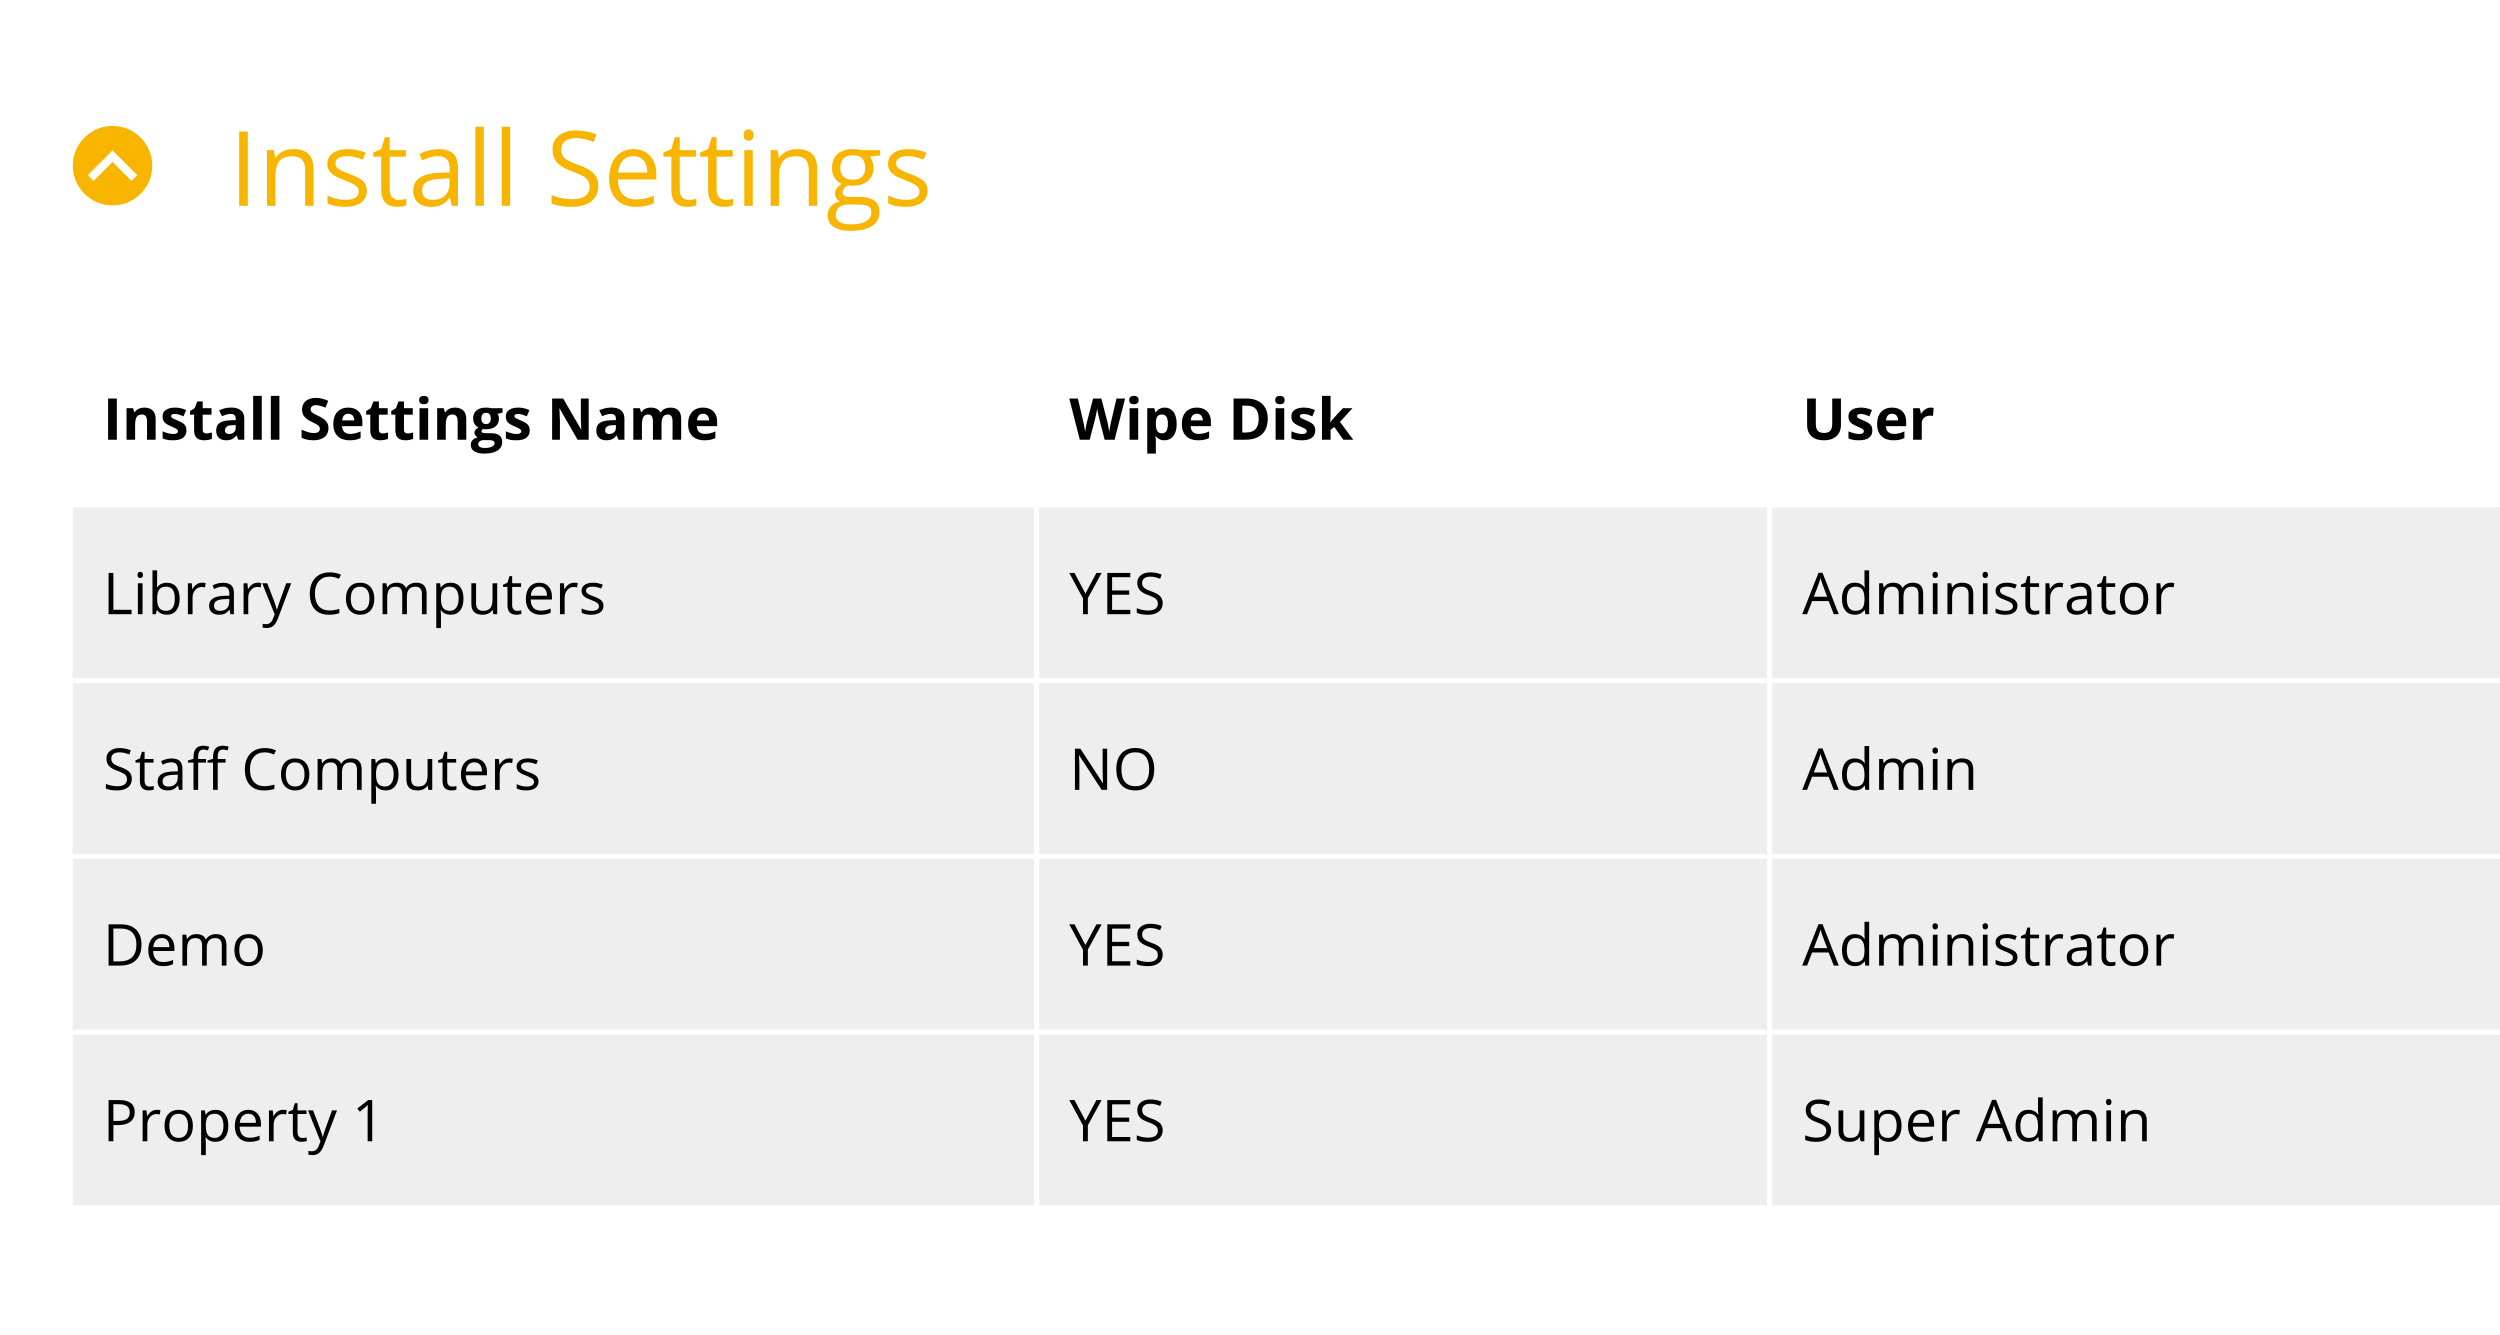 <svg width="996" height="532" viewBox="0 0 996 532" fill="none" xmlns="http://www.w3.org/2000/svg">
<rect x="0" y="0" width="996" height="532" fill="#808080" stroke="none"/>
<g clip-path="url(#clip0_812_6106)">
<rect width="996" height="532" fill="white"/>
<circle cx="44.834" cy="66.002" r="15.834" fill="#F7B500"/>
<path d="M44.834 59.93L34.987 69.777L37.285 72.074L44.834 64.525L52.383 72.074L54.68 69.777L44.834 59.93Z" fill="white"/>
<path d="M95.288 82V52.392H98.731V82H95.288ZM121.555 82V67.641C121.555 65.832 121.143 64.482 120.32 63.591C119.496 62.7 118.207 62.254 116.451 62.254C114.129 62.254 112.428 62.882 111.348 64.138C110.268 65.393 109.728 67.466 109.728 70.355V82H106.366V59.804H109.1L109.647 62.842H109.809C110.497 61.748 111.463 60.904 112.705 60.31C113.947 59.703 115.331 59.399 116.856 59.399C119.53 59.399 121.541 60.047 122.892 61.343C124.242 62.626 124.917 64.684 124.917 67.52V82H121.555ZM146.161 75.945C146.161 78.01 145.392 79.603 143.852 80.724C142.313 81.845 140.153 82.405 137.372 82.405C134.429 82.405 132.133 81.939 130.486 81.008V77.889C131.553 78.429 132.694 78.854 133.909 79.165C135.137 79.475 136.319 79.63 137.453 79.63C139.208 79.63 140.558 79.354 141.503 78.8C142.448 78.233 142.921 77.376 142.921 76.228C142.921 75.364 142.543 74.628 141.787 74.021C141.044 73.4 139.586 72.671 137.412 71.834C135.347 71.064 133.875 70.396 132.997 69.829C132.133 69.248 131.485 68.593 131.053 67.864C130.635 67.135 130.425 66.264 130.425 65.252C130.425 63.442 131.161 62.018 132.633 60.978C134.104 59.925 136.123 59.399 138.688 59.399C141.078 59.399 143.414 59.885 145.695 60.857L144.501 63.591C142.273 62.673 140.254 62.214 138.445 62.214C136.852 62.214 135.65 62.464 134.84 62.963C134.03 63.463 133.625 64.151 133.625 65.029C133.625 65.623 133.774 66.129 134.071 66.548C134.381 66.966 134.874 67.365 135.549 67.743C136.224 68.121 137.52 68.667 139.438 69.383C142.07 70.342 143.846 71.307 144.764 72.279C145.695 73.251 146.161 74.473 146.161 75.945ZM158.819 79.63C159.413 79.63 159.987 79.59 160.54 79.509C161.094 79.415 161.532 79.32 161.857 79.225V81.797C161.492 81.973 160.952 82.115 160.236 82.223C159.534 82.344 158.9 82.405 158.333 82.405C154.039 82.405 151.893 80.144 151.893 75.621V62.416H148.713V60.796L151.893 59.399L153.31 54.66H155.254V59.804H161.694V62.416H155.254V75.479C155.254 76.816 155.572 77.842 156.206 78.557C156.841 79.273 157.712 79.63 158.819 79.63ZM179.962 82L179.294 78.841H179.131C178.024 80.231 176.917 81.176 175.81 81.676C174.717 82.162 173.346 82.405 171.699 82.405C169.498 82.405 167.77 81.838 166.514 80.704C165.272 79.57 164.651 77.956 164.651 75.864C164.651 71.381 168.236 69.032 175.405 68.816L179.172 68.694V67.317C179.172 65.576 178.794 64.293 178.038 63.469C177.295 62.632 176.1 62.214 174.453 62.214C172.604 62.214 170.511 62.781 168.175 63.915L167.142 61.343C168.236 60.749 169.431 60.283 170.727 59.946C172.037 59.608 173.346 59.439 174.656 59.439C177.302 59.439 179.26 60.026 180.529 61.201C181.812 62.376 182.453 64.259 182.453 66.852V82H179.962ZM172.367 79.63C174.46 79.63 176.1 79.057 177.289 77.909C178.49 76.761 179.091 75.155 179.091 73.089V71.084L175.729 71.226C173.056 71.32 171.125 71.739 169.937 72.481C168.762 73.211 168.175 74.352 168.175 75.904C168.175 77.119 168.54 78.044 169.269 78.679C170.011 79.313 171.044 79.63 172.367 79.63ZM192.761 82H189.399V50.488H192.761V82ZM203.252 82H199.89V50.488H203.252V82ZM238.369 74.122C238.369 76.728 237.424 78.76 235.533 80.218C233.643 81.676 231.078 82.405 227.838 82.405C224.327 82.405 221.627 81.953 219.737 81.048V77.727C220.952 78.24 222.275 78.645 223.706 78.942C225.137 79.239 226.555 79.388 227.959 79.388C230.254 79.388 231.983 78.955 233.144 78.091C234.305 77.214 234.885 75.999 234.885 74.446C234.885 73.42 234.676 72.583 234.258 71.935C233.852 71.273 233.164 70.666 232.192 70.112C231.233 69.558 229.768 68.931 227.797 68.229C225.043 67.243 223.072 66.075 221.884 64.725C220.709 63.375 220.122 61.613 220.122 59.439C220.122 57.157 220.979 55.342 222.694 53.991C224.408 52.641 226.677 51.966 229.498 51.966C232.442 51.966 235.149 52.506 237.619 53.586L236.546 56.584C234.102 55.558 231.726 55.044 229.417 55.044C227.595 55.044 226.17 55.436 225.144 56.219C224.118 57.002 223.605 58.089 223.605 59.48C223.605 60.506 223.794 61.35 224.172 62.011C224.55 62.659 225.185 63.26 226.076 63.814C226.98 64.354 228.357 64.954 230.207 65.616C233.312 66.723 235.446 67.911 236.607 69.18C237.781 70.45 238.369 72.097 238.369 74.122ZM253.294 82.405C250.014 82.405 247.421 81.406 245.518 79.408C243.627 77.409 242.682 74.635 242.682 71.084C242.682 67.506 243.56 64.664 245.315 62.558C247.084 60.452 249.453 59.399 252.424 59.399C255.205 59.399 257.406 60.317 259.026 62.153C260.646 63.976 261.456 66.386 261.456 69.383V71.509H246.166C246.233 74.115 246.888 76.093 248.13 77.443C249.386 78.793 251.148 79.469 253.416 79.469C255.806 79.469 258.168 78.969 260.504 77.97V80.967C259.316 81.48 258.189 81.845 257.122 82.061C256.069 82.29 254.793 82.405 253.294 82.405ZM252.383 62.214C250.601 62.214 249.177 62.794 248.11 63.955C247.057 65.117 246.436 66.723 246.247 68.775H257.851C257.851 66.656 257.379 65.035 256.434 63.915C255.488 62.781 254.138 62.214 252.383 62.214ZM274.377 79.63C274.971 79.63 275.545 79.59 276.098 79.509C276.652 79.415 277.091 79.32 277.415 79.225V81.797C277.05 81.973 276.51 82.115 275.794 82.223C275.092 82.344 274.458 82.405 273.891 82.405C269.597 82.405 267.451 80.144 267.451 75.621V62.416H264.271V60.796L267.451 59.399L268.868 54.66H270.812V59.804H277.253V62.416H270.812V75.479C270.812 76.816 271.13 77.842 271.764 78.557C272.399 79.273 273.27 79.63 274.377 79.63ZM289.039 79.63C289.633 79.63 290.207 79.59 290.761 79.509C291.314 79.415 291.753 79.32 292.077 79.225V81.797C291.713 81.973 291.173 82.115 290.457 82.223C289.755 82.344 289.12 82.405 288.553 82.405C284.26 82.405 282.113 80.144 282.113 75.621V62.416H278.934V60.796L282.113 59.399L283.531 54.66H285.475V59.804H291.915V62.416H285.475V75.479C285.475 76.816 285.792 77.842 286.427 78.557C287.061 79.273 287.932 79.63 289.039 79.63ZM299.894 82H296.533V59.804H299.894V82ZM296.249 53.789C296.249 53.019 296.438 52.459 296.816 52.108C297.194 51.743 297.667 51.561 298.234 51.561C298.774 51.561 299.24 51.743 299.631 52.108C300.023 52.472 300.218 53.033 300.218 53.789C300.218 54.545 300.023 55.112 299.631 55.49C299.24 55.855 298.774 56.037 298.234 56.037C297.667 56.037 297.194 55.855 296.816 55.49C296.438 55.112 296.249 54.545 296.249 53.789ZM322.212 82V67.641C322.212 65.832 321.8 64.482 320.977 63.591C320.153 62.7 318.864 62.254 317.109 62.254C314.786 62.254 313.085 62.882 312.005 64.138C310.925 65.393 310.385 67.466 310.385 70.355V82H307.023V59.804H309.757L310.304 62.842H310.466C311.155 61.748 312.12 60.904 313.362 60.31C314.604 59.703 315.988 59.399 317.514 59.399C320.187 59.399 322.199 60.047 323.549 61.343C324.899 62.626 325.574 64.684 325.574 67.52V82H322.212ZM350.666 59.804V61.93L346.555 62.416C346.933 62.889 347.271 63.51 347.568 64.279C347.865 65.035 348.013 65.893 348.013 66.852C348.013 69.025 347.271 70.76 345.786 72.056C344.3 73.352 342.262 74 339.669 74C339.008 74 338.387 73.946 337.806 73.838C336.375 74.594 335.659 75.546 335.659 76.694C335.659 77.302 335.909 77.754 336.409 78.051C336.908 78.334 337.766 78.476 338.981 78.476H342.91C345.313 78.476 347.156 78.982 348.439 79.995C349.735 81.008 350.383 82.479 350.383 84.41C350.383 86.867 349.397 88.737 347.426 90.02C345.455 91.316 342.579 91.964 338.799 91.964C335.896 91.964 333.655 91.424 332.075 90.344C330.509 89.264 329.726 87.738 329.726 85.767C329.726 84.417 330.158 83.249 331.022 82.263C331.886 81.278 333.101 80.609 334.667 80.258C334.1 80.002 333.621 79.603 333.229 79.064C332.851 78.523 332.662 77.896 332.662 77.18C332.662 76.37 332.878 75.661 333.31 75.054C333.742 74.446 334.424 73.859 335.356 73.292C334.208 72.819 333.27 72.016 332.541 70.882C331.825 69.748 331.467 68.451 331.467 66.993C331.467 64.563 332.196 62.693 333.655 61.383C335.113 60.06 337.178 59.399 339.852 59.399C341.013 59.399 342.059 59.534 342.991 59.804H350.666ZM332.966 85.726C332.966 86.928 333.472 87.839 334.485 88.46C335.497 89.082 336.949 89.392 338.839 89.392C341.661 89.392 343.747 88.967 345.097 88.116C346.461 87.279 347.142 86.138 347.142 84.694C347.142 83.492 346.771 82.655 346.029 82.182C345.286 81.723 343.889 81.494 341.836 81.494H337.806C336.281 81.494 335.092 81.858 334.242 82.587C333.391 83.316 332.966 84.363 332.966 85.726ZM334.789 66.912C334.789 68.465 335.227 69.639 336.105 70.436C336.983 71.233 338.204 71.631 339.771 71.631C343.051 71.631 344.692 70.038 344.692 66.852C344.692 63.517 343.031 61.849 339.71 61.849C338.13 61.849 336.915 62.275 336.065 63.125C335.214 63.976 334.789 65.238 334.789 66.912ZM369.541 75.945C369.541 78.01 368.772 79.603 367.232 80.724C365.693 81.845 363.533 82.405 360.752 82.405C357.808 82.405 355.513 81.939 353.866 81.008V77.889C354.933 78.429 356.074 78.854 357.289 79.165C358.517 79.475 359.699 79.63 360.833 79.63C362.588 79.63 363.938 79.354 364.883 78.8C365.828 78.233 366.301 77.376 366.301 76.228C366.301 75.364 365.923 74.628 365.167 74.021C364.424 73.4 362.966 72.671 360.792 71.834C358.727 71.064 357.255 70.396 356.377 69.829C355.513 69.248 354.865 68.593 354.433 67.864C354.015 67.135 353.805 66.264 353.805 65.252C353.805 63.442 354.541 62.018 356.013 60.978C357.484 59.925 359.503 59.399 362.068 59.399C364.458 59.399 366.794 59.885 369.075 60.857L367.88 63.591C365.653 62.673 363.634 62.214 361.825 62.214C360.232 62.214 359.03 62.464 358.22 62.963C357.41 63.463 357.005 64.151 357.005 65.029C357.005 65.623 357.154 66.129 357.451 66.548C357.761 66.966 358.254 67.365 358.929 67.743C359.604 68.121 360.9 68.667 362.817 69.383C365.45 70.342 367.226 71.307 368.144 72.279C369.075 73.251 369.541 74.473 369.541 75.945Z" fill="#F7B500"/>
<rect width="275" height="51" transform="translate(29 141.184)" fill="white"/>
<path d="M43.066 175.184V158.765H46.548V175.184H43.066ZM57.542 162.392C58.883 162.392 59.961 162.759 60.777 163.493C61.593 164.219 62.001 165.387 62.001 166.997V175.184H58.576V167.85C58.576 166.952 58.411 166.274 58.081 165.817C57.76 165.361 57.251 165.132 56.554 165.132C55.506 165.132 54.791 165.488 54.409 166.199C54.027 166.91 53.836 167.936 53.836 169.276V175.184H50.411V162.628H53.028L53.488 164.234H53.679C53.949 163.8 54.282 163.448 54.679 163.178C55.083 162.909 55.529 162.71 56.015 162.583C56.509 162.456 57.018 162.392 57.542 162.392ZM74.287 171.455C74.287 172.309 74.085 173.031 73.681 173.623C73.284 174.207 72.689 174.652 71.895 174.959C71.101 175.258 70.113 175.408 68.93 175.408C68.054 175.408 67.302 175.352 66.673 175.24C66.051 175.127 65.422 174.94 64.786 174.678V171.848C65.467 172.155 66.197 172.41 66.976 172.612C67.762 172.806 68.451 172.904 69.043 172.904C69.709 172.904 70.184 172.806 70.469 172.612C70.761 172.41 70.907 172.148 70.907 171.826C70.907 171.616 70.847 171.429 70.727 171.264C70.615 171.092 70.368 170.901 69.986 170.691C69.604 170.474 69.005 170.194 68.189 169.849C67.403 169.52 66.755 169.187 66.246 168.85C65.745 168.513 65.37 168.116 65.123 167.659C64.883 167.195 64.764 166.607 64.764 165.896C64.764 164.736 65.213 163.863 66.111 163.279C67.017 162.688 68.226 162.392 69.739 162.392C70.517 162.392 71.259 162.471 71.962 162.628C72.674 162.785 73.404 163.036 74.152 163.38L73.119 165.851C72.498 165.582 71.91 165.361 71.356 165.188C70.809 165.016 70.252 164.93 69.683 164.93C69.181 164.93 68.803 164.998 68.548 165.132C68.294 165.267 68.166 165.473 68.166 165.75C68.166 165.952 68.23 166.132 68.357 166.289C68.492 166.446 68.747 166.622 69.121 166.817C69.503 167.004 70.061 167.247 70.794 167.547C71.506 167.839 72.123 168.146 72.647 168.468C73.171 168.782 73.576 169.175 73.86 169.647C74.145 170.111 74.287 170.714 74.287 171.455ZM82.249 172.679C82.624 172.679 82.987 172.642 83.339 172.567C83.698 172.492 84.054 172.398 84.406 172.286V174.835C84.039 175 83.582 175.135 83.036 175.24C82.497 175.352 81.905 175.408 81.261 175.408C80.513 175.408 79.839 175.288 79.24 175.049C78.648 174.802 78.18 174.379 77.836 173.78C77.499 173.173 77.331 172.331 77.331 171.253V165.2H75.691V163.751L77.578 162.605L78.566 159.955H80.756V162.628H84.271V165.2H80.756V171.253C80.756 171.732 80.891 172.091 81.16 172.331C81.437 172.563 81.8 172.679 82.249 172.679ZM92.099 162.37C93.783 162.37 95.075 162.736 95.973 163.47C96.872 164.204 97.321 165.319 97.321 166.817V175.184H94.929L94.266 173.477H94.176C93.817 173.926 93.45 174.293 93.076 174.577C92.701 174.862 92.271 175.071 91.784 175.206C91.297 175.341 90.706 175.408 90.01 175.408C89.269 175.408 88.602 175.266 88.011 174.981C87.427 174.697 86.966 174.263 86.629 173.679C86.293 173.087 86.124 172.339 86.124 171.433C86.124 170.1 86.592 169.119 87.528 168.49C88.464 167.854 89.868 167.502 91.739 167.435L93.918 167.367V166.817C93.918 166.158 93.746 165.675 93.401 165.368C93.057 165.061 92.578 164.908 91.964 164.908C91.357 164.908 90.762 164.994 90.178 165.166C89.594 165.338 89.01 165.555 88.426 165.817L87.292 163.504C87.958 163.152 88.703 162.875 89.527 162.673C90.358 162.471 91.215 162.37 92.099 162.37ZM93.918 169.366L92.593 169.411C91.485 169.441 90.713 169.639 90.279 170.006C89.853 170.373 89.639 170.856 89.639 171.455C89.639 171.979 89.793 172.354 90.1 172.578C90.407 172.795 90.807 172.904 91.301 172.904C92.035 172.904 92.653 172.687 93.154 172.252C93.663 171.818 93.918 171.201 93.918 170.399V169.366ZM104.284 175.184H100.858V157.709H104.284V175.184ZM111.314 175.184H107.889V157.709H111.314V175.184ZM130.855 170.624C130.855 171.597 130.619 172.443 130.147 173.162C129.676 173.881 128.987 174.435 128.081 174.824C127.183 175.214 126.09 175.408 124.802 175.408C124.233 175.408 123.675 175.371 123.128 175.296C122.589 175.221 122.069 175.112 121.567 174.97C121.073 174.82 120.602 174.637 120.152 174.42V171.186C120.931 171.53 121.74 171.841 122.578 172.118C123.417 172.395 124.248 172.533 125.071 172.533C125.64 172.533 126.097 172.458 126.441 172.309C126.793 172.159 127.048 171.953 127.205 171.691C127.362 171.429 127.441 171.129 127.441 170.792C127.441 170.381 127.302 170.029 127.025 169.737C126.748 169.445 126.367 169.172 125.88 168.917C125.401 168.662 124.858 168.389 124.251 168.097C123.87 167.917 123.454 167.7 123.005 167.446C122.556 167.184 122.129 166.866 121.725 166.491C121.32 166.117 120.987 165.664 120.725 165.132C120.471 164.593 120.343 163.949 120.343 163.201C120.343 162.22 120.568 161.381 121.017 160.685C121.466 159.989 122.106 159.457 122.938 159.09C123.776 158.716 124.764 158.529 125.902 158.529C126.756 158.529 127.568 158.63 128.339 158.832C129.118 159.027 129.93 159.311 130.776 159.686L129.653 162.392C128.897 162.085 128.22 161.849 127.621 161.685C127.022 161.512 126.411 161.426 125.79 161.426C125.356 161.426 124.985 161.497 124.678 161.64C124.371 161.774 124.139 161.969 123.982 162.224C123.825 162.471 123.746 162.759 123.746 163.088C123.746 163.478 123.858 163.807 124.083 164.077C124.315 164.339 124.66 164.593 125.116 164.84C125.58 165.087 126.157 165.376 126.846 165.705C127.684 166.102 128.399 166.517 128.991 166.952C129.59 167.378 130.05 167.884 130.372 168.468C130.694 169.044 130.855 169.763 130.855 170.624ZM138.739 162.392C139.899 162.392 140.899 162.617 141.737 163.066C142.576 163.508 143.223 164.152 143.68 164.998C144.137 165.844 144.365 166.877 144.365 168.097V169.759H136.268C136.306 170.725 136.594 171.485 137.133 172.039C137.679 172.586 138.436 172.859 139.401 172.859C140.202 172.859 140.936 172.777 141.603 172.612C142.269 172.447 142.954 172.2 143.658 171.871V174.521C143.036 174.828 142.385 175.053 141.704 175.195C141.03 175.337 140.21 175.408 139.244 175.408C137.986 175.408 136.871 175.176 135.897 174.712C134.932 174.248 134.172 173.54 133.618 172.589C133.071 171.639 132.798 170.441 132.798 168.996C132.798 167.528 133.045 166.308 133.539 165.334C134.041 164.354 134.737 163.62 135.628 163.133C136.519 162.639 137.556 162.392 138.739 162.392ZM138.761 164.829C138.095 164.829 137.541 165.042 137.099 165.469C136.665 165.896 136.414 166.566 136.347 167.479H141.153C141.146 166.97 141.052 166.517 140.873 166.121C140.7 165.724 140.438 165.409 140.086 165.177C139.742 164.945 139.3 164.829 138.761 164.829ZM152.44 172.679C152.814 172.679 153.177 172.642 153.529 172.567C153.889 172.492 154.244 172.398 154.596 172.286V174.835C154.229 175 153.773 175.135 153.226 175.24C152.687 175.352 152.096 175.408 151.452 175.408C150.703 175.408 150.029 175.288 149.43 175.049C148.839 174.802 148.371 174.379 148.026 173.78C147.689 173.173 147.521 172.331 147.521 171.253V165.2H145.881V163.751L147.768 162.605L148.756 159.955H150.946V162.628H154.461V165.2H150.946V171.253C150.946 171.732 151.081 172.091 151.351 172.331C151.628 172.563 151.991 172.679 152.44 172.679ZM162.435 172.679C162.809 172.679 163.173 172.642 163.524 172.567C163.884 172.492 164.239 172.398 164.591 172.286V174.835C164.224 175 163.768 175.135 163.221 175.24C162.682 175.352 162.091 175.408 161.447 175.408C160.698 175.408 160.024 175.288 159.425 175.049C158.834 174.802 158.366 174.379 158.021 173.78C157.685 173.173 157.516 172.331 157.516 171.253V165.2H155.876V163.751L157.763 162.605L158.751 159.955H160.941V162.628H164.457V165.2H160.941V171.253C160.941 171.732 161.076 172.091 161.346 172.331C161.623 172.563 161.986 172.679 162.435 172.679ZM170.566 162.628V175.184H167.141V162.628H170.566ZM168.859 157.709C169.368 157.709 169.806 157.829 170.173 158.068C170.54 158.3 170.723 158.738 170.723 159.382C170.723 160.019 170.54 160.46 170.173 160.708C169.806 160.947 169.368 161.067 168.859 161.067C168.342 161.067 167.901 160.947 167.534 160.708C167.174 160.46 166.995 160.019 166.995 159.382C166.995 158.738 167.174 158.3 167.534 158.068C167.901 157.829 168.342 157.709 168.859 157.709ZM181.302 162.392C182.642 162.392 183.721 162.759 184.537 163.493C185.353 164.219 185.761 165.387 185.761 166.997V175.184H182.335V167.85C182.335 166.952 182.171 166.274 181.841 165.817C181.519 165.361 181.01 165.132 180.314 165.132C179.266 165.132 178.551 165.488 178.169 166.199C177.787 166.91 177.596 167.936 177.596 169.276V175.184H174.171V162.628H176.788L177.248 164.234H177.439C177.708 163.8 178.042 163.448 178.438 163.178C178.843 162.909 179.288 162.71 179.775 162.583C180.269 162.456 180.778 162.392 181.302 162.392ZM192.959 180.709C191.208 180.709 189.867 180.402 188.939 179.788C188.018 179.182 187.558 178.328 187.558 177.228C187.558 176.471 187.793 175.839 188.265 175.33C188.737 174.82 189.429 174.457 190.343 174.24C189.991 174.09 189.684 173.847 189.422 173.51C189.16 173.166 189.029 172.803 189.029 172.421C189.029 171.942 189.167 171.545 189.444 171.23C189.721 170.909 190.122 170.594 190.646 170.287C189.987 170.003 189.463 169.546 189.074 168.917C188.692 168.288 188.501 167.547 188.501 166.693C188.501 165.78 188.699 165.005 189.096 164.369C189.5 163.725 190.084 163.234 190.848 162.897C191.619 162.561 192.555 162.392 193.656 162.392C193.888 162.392 194.157 162.407 194.464 162.437C194.771 162.467 195.052 162.501 195.307 162.538C195.569 162.576 195.745 162.605 195.834 162.628H200.214V164.369L198.249 164.874C198.429 165.151 198.563 165.447 198.653 165.761C198.743 166.076 198.788 166.409 198.788 166.761C198.788 168.108 198.316 169.16 197.373 169.917C196.437 170.665 195.134 171.04 193.465 171.04C193.068 171.017 192.694 170.987 192.342 170.95C192.17 171.084 192.039 171.227 191.949 171.376C191.859 171.526 191.814 171.683 191.814 171.848C191.814 172.013 191.881 172.151 192.016 172.264C192.158 172.368 192.368 172.451 192.645 172.511C192.93 172.563 193.281 172.589 193.701 172.589H195.834C197.212 172.589 198.26 172.885 198.979 173.477C199.705 174.068 200.068 174.937 200.068 176.082C200.068 177.549 199.454 178.688 198.227 179.496C197.006 180.305 195.25 180.709 192.959 180.709ZM193.105 178.474C193.922 178.474 194.622 178.396 195.206 178.238C195.797 178.089 196.25 177.871 196.564 177.587C196.879 177.31 197.036 176.977 197.036 176.587C197.036 176.273 196.943 176.022 196.755 175.835C196.576 175.655 196.299 175.528 195.924 175.453C195.557 175.378 195.086 175.341 194.509 175.341H192.735C192.316 175.341 191.938 175.408 191.601 175.543C191.271 175.678 191.009 175.865 190.814 176.104C190.62 176.352 190.522 176.636 190.522 176.958C190.522 177.43 190.747 177.8 191.196 178.07C191.653 178.339 192.289 178.474 193.105 178.474ZM193.656 168.951C194.3 168.951 194.771 168.752 195.071 168.355C195.37 167.959 195.52 167.42 195.52 166.738C195.52 165.982 195.363 165.417 195.048 165.042C194.741 164.661 194.277 164.47 193.656 164.47C193.027 164.47 192.555 164.661 192.241 165.042C191.926 165.417 191.769 165.982 191.769 166.738C191.769 167.42 191.923 167.959 192.229 168.355C192.544 168.752 193.019 168.951 193.656 168.951ZM211.052 171.455C211.052 172.309 210.85 173.031 210.445 173.623C210.049 174.207 209.453 174.652 208.66 174.959C207.866 175.258 206.878 175.408 205.695 175.408C204.819 175.408 204.066 175.352 203.438 175.24C202.816 175.127 202.187 174.94 201.551 174.678V171.848C202.232 172.155 202.962 172.41 203.741 172.612C204.527 172.806 205.216 172.904 205.807 172.904C206.473 172.904 206.949 172.806 207.233 172.612C207.525 172.41 207.671 172.148 207.671 171.826C207.671 171.616 207.611 171.429 207.492 171.264C207.379 171.092 207.132 170.901 206.75 170.691C206.369 170.474 205.77 170.194 204.954 169.849C204.167 169.52 203.52 169.187 203.011 168.85C202.509 168.513 202.135 168.116 201.888 167.659C201.648 167.195 201.528 166.607 201.528 165.896C201.528 164.736 201.978 163.863 202.876 163.279C203.782 162.688 204.991 162.392 206.503 162.392C207.282 162.392 208.023 162.471 208.727 162.628C209.438 162.785 210.168 163.036 210.917 163.38L209.884 165.851C209.262 165.582 208.675 165.361 208.121 165.188C207.574 165.016 207.016 164.93 206.447 164.93C205.946 164.93 205.568 164.998 205.313 165.132C205.058 165.267 204.931 165.473 204.931 165.75C204.931 165.952 204.995 166.132 205.122 166.289C205.257 166.446 205.511 166.622 205.886 166.817C206.268 167.004 206.825 167.247 207.559 167.547C208.27 167.839 208.888 168.146 209.412 168.468C209.936 168.782 210.34 169.175 210.625 169.647C210.91 170.111 211.052 170.714 211.052 171.455ZM234.535 175.184H230.11L222.967 162.763H222.866C222.896 163.279 222.922 163.8 222.945 164.324C222.967 164.848 222.99 165.372 223.012 165.896C223.035 166.413 223.057 166.933 223.08 167.457V175.184H219.969V158.765H224.36L231.491 171.062H231.57C231.555 170.553 231.536 170.048 231.514 169.546C231.491 169.044 231.469 168.543 231.446 168.041C231.431 167.539 231.416 167.038 231.401 166.536V158.765H234.535V175.184ZM243.553 162.37C245.237 162.37 246.529 162.736 247.427 163.47C248.326 164.204 248.775 165.319 248.775 166.817V175.184H246.383L245.72 173.477H245.63C245.271 173.926 244.904 174.293 244.53 174.577C244.155 174.862 243.725 175.071 243.238 175.206C242.752 175.341 242.16 175.408 241.464 175.408C240.723 175.408 240.056 175.266 239.465 174.981C238.881 174.697 238.42 174.263 238.083 173.679C237.747 173.087 237.578 172.339 237.578 171.433C237.578 170.1 238.046 169.119 238.982 168.49C239.918 167.854 241.322 167.502 243.193 167.435L245.372 167.367V166.817C245.372 166.158 245.2 165.675 244.855 165.368C244.511 165.061 244.032 164.908 243.418 164.908C242.812 164.908 242.216 164.994 241.632 165.166C241.048 165.338 240.464 165.555 239.88 165.817L238.746 163.504C239.412 163.152 240.157 162.875 240.981 162.673C241.812 162.471 242.669 162.37 243.553 162.37ZM245.372 169.366L244.047 169.411C242.939 169.441 242.168 169.639 241.733 170.006C241.307 170.373 241.093 170.856 241.093 171.455C241.093 171.979 241.247 172.354 241.554 172.578C241.861 172.795 242.261 172.904 242.755 172.904C243.489 172.904 244.107 172.687 244.608 172.252C245.118 171.818 245.372 171.201 245.372 170.399V169.366ZM267.058 162.392C268.481 162.392 269.555 162.759 270.281 163.493C271.015 164.219 271.382 165.387 271.382 166.997V175.184H267.945V167.85C267.945 166.952 267.792 166.274 267.485 165.817C267.178 165.361 266.702 165.132 266.059 165.132C265.153 165.132 264.509 165.458 264.127 166.109C263.745 166.753 263.554 167.678 263.554 168.883V175.184H260.129V167.85C260.129 167.251 260.062 166.75 259.927 166.345C259.792 165.941 259.586 165.638 259.309 165.436C259.032 165.233 258.676 165.132 258.242 165.132C257.606 165.132 257.104 165.293 256.737 165.615C256.378 165.93 256.12 166.398 255.962 167.019C255.813 167.633 255.738 168.385 255.738 169.276V175.184H252.312V162.628H254.929L255.39 164.234H255.581C255.835 163.8 256.153 163.448 256.535 163.178C256.924 162.909 257.351 162.71 257.815 162.583C258.28 162.456 258.751 162.392 259.23 162.392C260.151 162.392 260.93 162.542 261.566 162.841C262.21 163.141 262.704 163.605 263.049 164.234H263.352C263.726 163.59 264.254 163.122 264.936 162.83C265.624 162.538 266.332 162.392 267.058 162.392ZM280.085 162.392C281.246 162.392 282.245 162.617 283.084 163.066C283.923 163.508 284.57 164.152 285.027 164.998C285.484 165.844 285.712 166.877 285.712 168.097V169.759H277.615C277.652 170.725 277.94 171.485 278.479 172.039C279.026 172.586 279.782 172.859 280.748 172.859C281.549 172.859 282.283 172.777 282.949 172.612C283.616 172.447 284.301 172.2 285.004 171.871V174.521C284.383 174.828 283.732 175.053 283.05 175.195C282.376 175.337 281.557 175.408 280.591 175.408C279.333 175.408 278.217 175.176 277.244 174.712C276.278 174.248 275.518 173.54 274.964 172.589C274.418 171.639 274.145 170.441 274.145 168.996C274.145 167.528 274.392 166.308 274.886 165.334C275.387 164.354 276.084 163.62 276.975 163.133C277.866 162.639 278.903 162.392 280.085 162.392ZM280.108 164.829C279.442 164.829 278.888 165.042 278.446 165.469C278.012 165.896 277.761 166.566 277.693 167.479H282.5C282.493 166.97 282.399 166.517 282.219 166.121C282.047 165.724 281.785 165.409 281.433 165.177C281.089 164.945 280.647 164.829 280.108 164.829Z" fill="black"/>
<rect width="383" height="68" transform="translate(29 202.184)" fill="#EEEEEE"/>
<path d="M43.257 244.684V228.265H45.166V242.954H52.41V244.684H43.257ZM56.79 244.684H54.926V232.375H56.79V244.684ZM54.769 229.04C54.769 228.613 54.873 228.302 55.083 228.107C55.293 227.905 55.555 227.804 55.869 227.804C56.169 227.804 56.427 227.905 56.644 228.107C56.861 228.31 56.97 228.62 56.97 229.04C56.97 229.459 56.861 229.773 56.644 229.983C56.427 230.185 56.169 230.286 55.869 230.286C55.555 230.286 55.293 230.185 55.083 229.983C54.873 229.773 54.769 229.459 54.769 229.04ZM66.471 232.173C68.088 232.173 69.342 232.727 70.233 233.835C71.131 234.936 71.581 236.497 71.581 238.518C71.581 240.54 71.128 242.112 70.222 243.235C69.323 244.35 68.073 244.908 66.471 244.908C65.67 244.908 64.936 244.762 64.269 244.47C63.611 244.171 63.057 243.714 62.607 243.1H62.473L62.08 244.684H60.743V227.209H62.607V231.454C62.607 232.405 62.578 233.258 62.518 234.015H62.607C63.476 232.787 64.764 232.173 66.471 232.173ZM66.201 233.734C64.928 233.734 64.011 234.101 63.45 234.834C62.888 235.561 62.607 236.789 62.607 238.518C62.607 240.248 62.896 241.487 63.472 242.235C64.049 242.977 64.973 243.347 66.246 243.347C67.392 243.347 68.245 242.932 68.807 242.101C69.368 241.262 69.649 240.06 69.649 238.496C69.649 236.893 69.368 235.699 68.807 234.913C68.245 234.127 67.377 233.734 66.201 233.734ZM80.464 232.15C81.01 232.15 81.501 232.195 81.935 232.285L81.677 234.015C81.168 233.902 80.718 233.846 80.329 233.846C79.333 233.846 78.48 234.25 77.769 235.059C77.065 235.868 76.713 236.875 76.713 238.08V244.684H74.849V232.375H76.387L76.601 234.655H76.69C77.147 233.854 77.697 233.236 78.341 232.802C78.985 232.368 79.693 232.15 80.464 232.15ZM91.807 244.684L91.436 242.932H91.346C90.732 243.703 90.118 244.227 89.504 244.504C88.898 244.773 88.138 244.908 87.225 244.908C86.004 244.908 85.046 244.594 84.35 243.965C83.661 243.336 83.316 242.441 83.316 241.281C83.316 238.795 85.304 237.492 89.28 237.373L91.369 237.305V236.542C91.369 235.576 91.159 234.864 90.74 234.408C90.328 233.944 89.665 233.711 88.752 233.711C87.726 233.711 86.566 234.026 85.27 234.655L84.698 233.229C85.304 232.899 85.967 232.641 86.686 232.454C87.412 232.266 88.138 232.173 88.864 232.173C90.332 232.173 91.417 232.499 92.121 233.15C92.832 233.801 93.188 234.846 93.188 236.283V244.684H91.807ZM87.595 243.37C88.756 243.37 89.665 243.051 90.324 242.415C90.991 241.779 91.324 240.888 91.324 239.742V238.63L89.46 238.709C87.977 238.761 86.906 238.993 86.248 239.405C85.596 239.81 85.27 240.442 85.27 241.303C85.27 241.977 85.473 242.49 85.877 242.842C86.289 243.194 86.862 243.37 87.595 243.37ZM102.655 232.15C103.202 232.15 103.692 232.195 104.126 232.285L103.868 234.015C103.359 233.902 102.91 233.846 102.521 233.846C101.525 233.846 100.671 234.25 99.96 235.059C99.256 235.868 98.904 236.875 98.904 238.08V244.684H97.04V232.375H98.579L98.792 234.655H98.882C99.338 233.854 99.889 233.236 100.533 232.802C101.177 232.368 101.884 232.15 102.655 232.15ZM104.475 232.375H106.474L109.169 239.394C109.76 240.996 110.127 242.153 110.27 242.864H110.359C110.457 242.482 110.659 241.831 110.966 240.91C111.28 239.982 112.299 237.137 114.021 232.375H116.02L110.73 246.391C110.206 247.776 109.592 248.757 108.888 249.333C108.192 249.917 107.335 250.209 106.316 250.209C105.747 250.209 105.186 250.145 104.632 250.018V248.524C105.044 248.614 105.504 248.659 106.013 248.659C107.293 248.659 108.207 247.94 108.753 246.503L109.438 244.751L104.475 232.375ZM131.304 229.736C129.5 229.736 128.074 230.339 127.025 231.544C125.985 232.742 125.464 234.385 125.464 236.474C125.464 238.623 125.966 240.285 126.969 241.46C127.98 242.628 129.417 243.212 131.282 243.212C132.427 243.212 133.734 243.007 135.201 242.595V244.268C134.063 244.695 132.659 244.908 130.99 244.908C128.571 244.908 126.703 244.174 125.386 242.707C124.076 241.24 123.42 239.154 123.42 236.452C123.42 234.76 123.735 233.277 124.364 232.004C125 230.732 125.914 229.751 127.104 229.062C128.302 228.373 129.709 228.029 131.327 228.029C133.049 228.029 134.554 228.343 135.841 228.972L135.033 230.612C133.79 230.028 132.547 229.736 131.304 229.736ZM149.127 238.518C149.127 240.525 148.622 242.093 147.611 243.224C146.6 244.347 145.204 244.908 143.422 244.908C142.321 244.908 141.344 244.65 140.491 244.133C139.637 243.617 138.978 242.875 138.514 241.91C138.05 240.944 137.818 239.813 137.818 238.518C137.818 236.512 138.319 234.951 139.323 233.835C140.326 232.712 141.719 232.15 143.5 232.15C145.222 232.15 146.589 232.723 147.6 233.869C148.618 235.014 149.127 236.564 149.127 238.518ZM139.75 238.518C139.75 240.09 140.064 241.288 140.693 242.112C141.322 242.935 142.246 243.347 143.467 243.347C144.687 243.347 145.612 242.939 146.241 242.123C146.877 241.299 147.195 240.098 147.195 238.518C147.195 236.953 146.877 235.767 146.241 234.958C145.612 234.142 144.68 233.734 143.444 233.734C142.224 233.734 141.303 234.134 140.682 234.936C140.06 235.737 139.75 236.931 139.75 238.518ZM168.095 244.684V236.676C168.095 235.695 167.886 234.962 167.466 234.475C167.047 233.981 166.396 233.734 165.512 233.734C164.352 233.734 163.494 234.067 162.94 234.733C162.386 235.4 162.109 236.425 162.109 237.811V244.684H160.245V236.676C160.245 235.695 160.035 234.962 159.616 234.475C159.197 233.981 158.542 233.734 157.651 233.734C156.483 233.734 155.626 234.086 155.079 234.79C154.54 235.486 154.271 236.631 154.271 238.226V244.684H152.406V232.375H153.922L154.226 234.06H154.315C154.667 233.461 155.161 232.993 155.798 232.656C156.442 232.319 157.16 232.15 157.954 232.15C159.878 232.15 161.136 232.847 161.728 234.239H161.817C162.184 233.595 162.716 233.086 163.412 232.712C164.108 232.338 164.902 232.15 165.793 232.15C167.186 232.15 168.226 232.51 168.915 233.229C169.611 233.94 169.959 235.082 169.959 236.654V244.684H168.095ZM179.539 244.908C178.738 244.908 178.004 244.762 177.338 244.47C176.679 244.171 176.125 243.714 175.676 243.1H175.541C175.631 243.819 175.676 244.5 175.676 245.144V250.209H173.812V232.375H175.328L175.586 234.06H175.676C176.155 233.386 176.713 232.899 177.349 232.6C177.986 232.3 178.715 232.15 179.539 232.15C181.171 232.15 182.429 232.708 183.312 233.824C184.203 234.939 184.649 236.504 184.649 238.518C184.649 240.54 184.196 242.112 183.29 243.235C182.392 244.35 181.141 244.908 179.539 244.908ZM179.27 233.734C178.012 233.734 177.102 234.082 176.541 234.778C175.979 235.475 175.691 236.583 175.676 238.103V238.518C175.676 240.248 175.964 241.487 176.541 242.235C177.117 242.977 178.042 243.347 179.314 243.347C180.378 243.347 181.209 242.917 181.808 242.056C182.414 241.195 182.717 240.008 182.717 238.496C182.717 236.961 182.414 235.785 181.808 234.969C181.209 234.146 180.363 233.734 179.27 233.734ZM189.669 232.375V240.36C189.669 241.363 189.897 242.112 190.354 242.606C190.811 243.1 191.526 243.347 192.499 243.347C193.787 243.347 194.726 242.995 195.318 242.292C195.917 241.588 196.216 240.438 196.216 238.844V232.375H198.081V244.684H196.542L196.272 243.033H196.171C195.79 243.639 195.258 244.103 194.577 244.425C193.903 244.747 193.132 244.908 192.263 244.908C190.766 244.908 189.643 244.553 188.894 243.841C188.153 243.13 187.782 241.992 187.782 240.427V232.375H189.669ZM206.021 243.37C206.35 243.37 206.668 243.347 206.975 243.302C207.282 243.25 207.525 243.197 207.705 243.145V244.571C207.503 244.669 207.203 244.747 206.807 244.807C206.417 244.875 206.065 244.908 205.751 244.908C203.37 244.908 202.18 243.654 202.18 241.146V233.824H200.417V232.925L202.18 232.15L202.966 229.522H204.044V232.375H207.615V233.824H204.044V241.067C204.044 241.809 204.22 242.378 204.572 242.774C204.924 243.171 205.407 243.37 206.021 243.37ZM215.375 244.908C213.556 244.908 212.119 244.354 211.063 243.246C210.015 242.138 209.491 240.599 209.491 238.63C209.491 236.646 209.977 235.07 210.951 233.902C211.931 232.734 213.245 232.15 214.893 232.15C216.435 232.15 217.655 232.66 218.554 233.678C219.452 234.688 219.901 236.025 219.901 237.687V238.866H211.422C211.46 240.311 211.823 241.408 212.512 242.157C213.208 242.905 214.185 243.28 215.443 243.28C216.768 243.28 218.078 243.003 219.374 242.449V244.111C218.715 244.395 218.09 244.597 217.498 244.717C216.914 244.845 216.207 244.908 215.375 244.908ZM214.87 233.711C213.882 233.711 213.092 234.033 212.5 234.677C211.917 235.321 211.572 236.212 211.467 237.35H217.902C217.902 236.175 217.64 235.276 217.116 234.655C216.592 234.026 215.843 233.711 214.87 233.711ZM228.706 232.15C229.253 232.15 229.743 232.195 230.177 232.285L229.919 234.015C229.41 233.902 228.961 233.846 228.571 233.846C227.576 233.846 226.722 234.25 226.011 235.059C225.307 235.868 224.955 236.875 224.955 238.08V244.684H223.091V232.375H224.629L224.843 234.655H224.933C225.389 233.854 225.94 233.236 226.583 232.802C227.227 232.368 227.935 232.15 228.706 232.15ZM240.419 241.326C240.419 242.471 239.993 243.355 239.139 243.976C238.286 244.597 237.088 244.908 235.545 244.908C233.913 244.908 232.64 244.65 231.727 244.133V242.404C232.319 242.703 232.951 242.939 233.625 243.111C234.306 243.284 234.961 243.37 235.59 243.37C236.564 243.37 237.312 243.216 237.836 242.909C238.361 242.595 238.623 242.119 238.623 241.483C238.623 241.004 238.413 240.596 237.994 240.259C237.582 239.914 236.773 239.51 235.568 239.046C234.422 238.619 233.606 238.249 233.12 237.934C232.64 237.612 232.281 237.249 232.042 236.845C231.809 236.44 231.693 235.958 231.693 235.396C231.693 234.393 232.101 233.603 232.917 233.026C233.734 232.442 234.853 232.15 236.275 232.15C237.601 232.15 238.896 232.42 240.161 232.959L239.499 234.475C238.263 233.966 237.144 233.711 236.141 233.711C235.257 233.711 234.591 233.85 234.142 234.127C233.692 234.404 233.468 234.786 233.468 235.272C233.468 235.602 233.55 235.883 233.715 236.115C233.887 236.347 234.16 236.568 234.535 236.777C234.909 236.987 235.628 237.29 236.691 237.687C238.151 238.219 239.135 238.754 239.645 239.293C240.161 239.832 240.419 240.51 240.419 241.326Z" fill="black"/>
<rect width="383" height="68" transform="translate(29 272.184)" fill="#EEEEEE"/>
<path d="M52.523 310.315C52.523 311.76 51.998 312.887 50.95 313.695C49.902 314.504 48.48 314.908 46.683 314.908C44.736 314.908 43.239 314.657 42.19 314.156V312.314C42.864 312.598 43.598 312.823 44.392 312.988C45.185 313.153 45.971 313.235 46.75 313.235C48.023 313.235 48.981 312.995 49.625 312.516C50.269 312.029 50.591 311.356 50.591 310.495C50.591 309.926 50.475 309.461 50.243 309.102C50.018 308.735 49.636 308.398 49.097 308.091C48.566 307.784 47.753 307.436 46.66 307.047C45.133 306.5 44.04 305.853 43.381 305.104C42.73 304.355 42.404 303.378 42.404 302.173C42.404 300.908 42.879 299.901 43.83 299.152C44.781 298.403 46.039 298.029 47.603 298.029C49.236 298.029 50.737 298.328 52.107 298.927L51.512 300.589C50.157 300.02 48.839 299.736 47.559 299.736C46.548 299.736 45.758 299.953 45.189 300.387C44.62 300.821 44.335 301.424 44.335 302.195C44.335 302.764 44.44 303.232 44.65 303.599C44.859 303.958 45.211 304.292 45.706 304.599C46.207 304.898 46.971 305.231 47.997 305.598C49.719 306.212 50.901 306.871 51.545 307.575C52.197 308.278 52.523 309.192 52.523 310.315ZM59.575 313.37C59.905 313.37 60.223 313.347 60.53 313.302C60.837 313.25 61.08 313.197 61.26 313.145V314.571C61.058 314.669 60.758 314.747 60.361 314.807C59.972 314.875 59.62 314.908 59.306 314.908C56.925 314.908 55.734 313.654 55.734 311.146V303.824H53.971V302.925L55.734 302.15L56.52 299.522H57.599V302.375H61.17V303.824H57.599V311.067C57.599 311.809 57.775 312.378 58.127 312.774C58.478 313.171 58.961 313.37 59.575 313.37ZM71.3 314.684L70.929 312.932H70.839C70.225 313.703 69.612 314.227 68.998 314.504C68.391 314.773 67.631 314.908 66.718 314.908C65.497 314.908 64.539 314.594 63.843 313.965C63.154 313.336 62.81 312.441 62.81 311.281C62.81 308.795 64.797 307.492 68.773 307.373L70.862 307.305V306.542C70.862 305.576 70.652 304.864 70.233 304.408C69.821 303.944 69.159 303.711 68.245 303.711C67.219 303.711 66.059 304.026 64.764 304.655L64.191 303.229C64.797 302.899 65.46 302.641 66.179 302.454C66.905 302.266 67.631 302.173 68.357 302.173C69.825 302.173 70.91 302.499 71.614 303.15C72.326 303.801 72.681 304.846 72.681 306.283V314.684H71.3ZM67.088 313.37C68.249 313.37 69.159 313.051 69.817 312.415C70.484 311.779 70.817 310.888 70.817 309.742V308.63L68.953 308.709C67.47 308.761 66.4 308.993 65.741 309.405C65.089 309.81 64.764 310.442 64.764 311.303C64.764 311.977 64.966 312.49 65.37 312.842C65.782 313.194 66.355 313.37 67.088 313.37ZM89.875 303.824H86.742V314.684H84.877V303.824H82.676V302.981L84.877 302.308V301.623C84.877 298.598 86.199 297.085 88.842 297.085C89.493 297.085 90.257 297.216 91.133 297.479L90.65 298.972C89.931 298.74 89.317 298.624 88.808 298.624C88.104 298.624 87.584 298.86 87.247 299.332C86.91 299.796 86.742 300.544 86.742 301.578V302.375H89.875V303.824ZM82.081 303.824H78.948V314.684H77.084V303.824H74.882V302.981L77.084 302.308V301.623C77.084 298.598 78.405 297.085 81.048 297.085C81.699 297.085 82.463 297.216 83.339 297.479L82.856 298.972C82.137 298.74 81.523 298.624 81.014 298.624C80.31 298.624 79.79 298.86 79.453 299.332C79.116 299.796 78.948 300.544 78.948 301.578V302.375H82.081V303.824ZM105.429 299.736C103.625 299.736 102.199 300.339 101.15 301.544C100.11 302.742 99.589 304.385 99.589 306.474C99.589 308.623 100.091 310.285 101.094 311.46C102.105 312.628 103.542 313.212 105.407 313.212C106.552 313.212 107.859 313.007 109.326 312.595V314.268C108.188 314.695 106.784 314.908 105.115 314.908C102.696 314.908 100.828 314.174 99.511 312.707C98.201 311.24 97.545 309.154 97.545 306.452C97.545 304.76 97.86 303.277 98.489 302.004C99.125 300.732 100.039 299.751 101.229 299.062C102.427 298.373 103.834 298.029 105.452 298.029C107.174 298.029 108.679 298.343 109.966 298.972L109.158 300.612C107.915 300.028 106.672 299.736 105.429 299.736ZM123.252 308.518C123.252 310.525 122.747 312.093 121.736 313.224C120.725 314.347 119.329 314.908 117.547 314.908C116.446 314.908 115.469 314.65 114.616 314.133C113.762 313.617 113.103 312.875 112.639 311.91C112.175 310.944 111.943 309.813 111.943 308.518C111.943 306.512 112.444 304.951 113.448 303.835C114.451 302.712 115.844 302.15 117.625 302.15C119.347 302.15 120.714 302.723 121.725 303.869C122.743 305.014 123.252 306.564 123.252 308.518ZM113.875 308.518C113.875 310.09 114.189 311.288 114.818 312.112C115.447 312.935 116.371 313.347 117.592 313.347C118.812 313.347 119.737 312.939 120.366 312.123C121.002 311.299 121.32 310.098 121.32 308.518C121.32 306.953 121.002 305.767 120.366 304.958C119.737 304.142 118.805 303.734 117.569 303.734C116.349 303.734 115.428 304.134 114.807 304.936C114.185 305.737 113.875 306.931 113.875 308.518ZM142.22 314.684V306.676C142.22 305.695 142.011 304.962 141.591 304.475C141.172 303.981 140.521 303.734 139.637 303.734C138.477 303.734 137.619 304.067 137.065 304.733C136.511 305.4 136.234 306.425 136.234 307.811V314.684H134.37V306.676C134.37 305.695 134.16 304.962 133.741 304.475C133.322 303.981 132.667 303.734 131.776 303.734C130.608 303.734 129.751 304.086 129.204 304.79C128.665 305.486 128.396 306.631 128.396 308.226V314.684H126.531V302.375H128.047L128.351 304.06H128.44C128.792 303.461 129.286 302.993 129.923 302.656C130.567 302.319 131.285 302.15 132.079 302.15C134.003 302.15 135.261 302.847 135.853 304.239H135.942C136.309 303.595 136.841 303.086 137.537 302.712C138.233 302.338 139.027 302.15 139.918 302.15C141.311 302.15 142.351 302.51 143.04 303.229C143.736 303.94 144.084 305.082 144.084 306.654V314.684H142.22ZM153.664 314.908C152.863 314.908 152.129 314.762 151.463 314.47C150.804 314.171 150.25 313.714 149.801 313.1H149.666C149.756 313.819 149.801 314.5 149.801 315.144V320.209H147.937V302.375H149.453L149.711 304.06H149.801C150.28 303.386 150.838 302.899 151.474 302.6C152.111 302.3 152.84 302.15 153.664 302.15C155.296 302.15 156.554 302.708 157.438 303.824C158.328 304.939 158.774 306.504 158.774 308.518C158.774 310.54 158.321 312.112 157.415 313.235C156.517 314.35 155.266 314.908 153.664 314.908ZM153.395 303.734C152.137 303.734 151.227 304.082 150.666 304.778C150.104 305.475 149.816 306.583 149.801 308.103V308.518C149.801 310.248 150.089 311.487 150.666 312.235C151.242 312.977 152.167 313.347 153.439 313.347C154.503 313.347 155.334 312.917 155.933 312.056C156.539 311.195 156.842 310.008 156.842 308.496C156.842 306.961 156.539 305.785 155.933 304.969C155.334 304.146 154.488 303.734 153.395 303.734ZM163.794 302.375V310.36C163.794 311.363 164.022 312.112 164.479 312.606C164.936 313.1 165.651 313.347 166.624 313.347C167.912 313.347 168.851 312.995 169.443 312.292C170.042 311.588 170.341 310.438 170.341 308.844V302.375H172.206V314.684H170.667L170.397 313.033H170.296C169.915 313.639 169.383 314.103 168.702 314.425C168.028 314.747 167.257 314.908 166.388 314.908C164.891 314.908 163.768 314.553 163.019 313.841C162.278 313.13 161.907 311.992 161.907 310.427V302.375H163.794ZM180.146 313.37C180.475 313.37 180.793 313.347 181.1 313.302C181.407 313.25 181.65 313.197 181.83 313.145V314.571C181.628 314.669 181.328 314.747 180.932 314.807C180.542 314.875 180.19 314.908 179.876 314.908C177.495 314.908 176.305 313.654 176.305 311.146V303.824H174.542V302.925L176.305 302.15L177.091 299.522H178.169V302.375H181.74V303.824H178.169V311.067C178.169 311.809 178.345 312.378 178.697 312.774C179.049 313.171 179.532 313.37 180.146 313.37ZM189.5 314.908C187.681 314.908 186.244 314.354 185.188 313.246C184.14 312.138 183.616 310.599 183.616 308.63C183.616 306.646 184.102 305.07 185.076 303.902C186.056 302.734 187.37 302.15 189.018 302.15C190.56 302.15 191.78 302.66 192.679 303.678C193.577 304.688 194.026 306.025 194.026 307.687V308.866H185.547C185.585 310.311 185.948 311.408 186.637 312.157C187.333 312.905 188.31 313.28 189.568 313.28C190.893 313.28 192.203 313.003 193.499 312.449V314.111C192.84 314.395 192.215 314.597 191.623 314.717C191.039 314.845 190.332 314.908 189.5 314.908ZM188.995 303.711C188.007 303.711 187.217 304.033 186.625 304.677C186.042 305.321 185.697 306.212 185.592 307.35H192.027C192.027 306.175 191.765 305.276 191.241 304.655C190.717 304.026 189.968 303.711 188.995 303.711ZM202.831 302.15C203.378 302.15 203.868 302.195 204.302 302.285L204.044 304.015C203.535 303.902 203.086 303.846 202.696 303.846C201.701 303.846 200.847 304.25 200.136 305.059C199.432 305.868 199.08 306.875 199.08 308.08V314.684H197.216V302.375H198.754L198.968 304.655H199.058C199.514 303.854 200.065 303.236 200.708 302.802C201.352 302.368 202.06 302.15 202.831 302.15ZM214.544 311.326C214.544 312.471 214.118 313.355 213.264 313.976C212.411 314.597 211.213 314.908 209.67 314.908C208.038 314.908 206.765 314.65 205.852 314.133V312.404C206.444 312.703 207.076 312.939 207.75 313.111C208.431 313.284 209.086 313.37 209.715 313.37C210.689 313.37 211.437 313.216 211.961 312.909C212.486 312.595 212.748 312.119 212.748 311.483C212.748 311.004 212.538 310.596 212.119 310.259C211.707 309.914 210.898 309.51 209.693 309.046C208.547 308.619 207.731 308.249 207.245 307.934C206.765 307.612 206.406 307.249 206.167 306.845C205.934 306.44 205.818 305.958 205.818 305.396C205.818 304.393 206.226 303.603 207.042 303.026C207.859 302.442 208.978 302.15 210.4 302.15C211.726 302.15 213.021 302.42 214.286 302.959L213.624 304.475C212.388 303.966 211.269 303.711 210.266 303.711C209.382 303.711 208.716 303.85 208.267 304.127C207.817 304.404 207.593 304.786 207.593 305.272C207.593 305.602 207.675 305.883 207.84 306.115C208.012 306.347 208.285 306.568 208.66 306.777C209.034 306.987 209.753 307.29 210.816 307.687C212.276 308.219 213.26 308.754 213.77 309.293C214.286 309.832 214.544 310.51 214.544 311.326Z" fill="black"/>
<rect width="383" height="68" transform="translate(29 342.184)" fill="#EEEEEE"/>
<path d="M56.363 376.317C56.363 379.027 55.626 381.101 54.151 382.539C52.683 383.969 50.568 384.684 47.806 384.684H43.257V368.265H48.289C50.842 368.265 52.826 368.972 54.241 370.387C55.656 371.802 56.363 373.779 56.363 376.317ZM54.342 376.384C54.342 374.243 53.803 372.63 52.725 371.544C51.654 370.458 50.059 369.916 47.94 369.916H45.166V383.033H47.491C49.767 383.033 51.478 382.475 52.623 381.359C53.769 380.236 54.342 378.578 54.342 376.384ZM64.955 384.908C63.135 384.908 61.698 384.354 60.642 383.246C59.594 382.138 59.07 380.599 59.07 378.63C59.07 376.646 59.556 375.07 60.53 373.902C61.511 372.734 62.825 372.15 64.472 372.15C66.014 372.15 67.234 372.66 68.133 373.678C69.031 374.688 69.481 376.025 69.481 377.687V378.866H61.002C61.039 380.311 61.402 381.408 62.091 382.157C62.787 382.905 63.764 383.28 65.022 383.28C66.347 383.28 67.657 383.003 68.953 382.449V384.111C68.294 384.395 67.669 384.597 67.077 384.717C66.493 384.845 65.786 384.908 64.955 384.908ZM64.449 373.711C63.461 373.711 62.671 374.033 62.08 374.677C61.496 375.321 61.151 376.212 61.046 377.35H67.481C67.481 376.175 67.219 375.276 66.695 374.655C66.171 374.026 65.422 373.711 64.449 373.711ZM88.359 384.684V376.676C88.359 375.695 88.149 374.962 87.73 374.475C87.311 373.981 86.659 373.734 85.776 373.734C84.615 373.734 83.758 374.067 83.204 374.733C82.65 375.4 82.373 376.425 82.373 377.811V384.684H80.509V376.676C80.509 375.695 80.299 374.962 79.88 374.475C79.461 373.981 78.805 373.734 77.915 373.734C76.747 373.734 75.889 374.086 75.343 374.79C74.804 375.486 74.534 376.631 74.534 378.226V384.684H72.67V372.375H74.186L74.489 374.06H74.579C74.931 373.461 75.425 372.993 76.061 372.656C76.705 372.319 77.424 372.15 78.218 372.15C80.142 372.15 81.4 372.847 81.991 374.239H82.081C82.448 373.595 82.98 373.086 83.676 372.712C84.372 372.338 85.166 372.15 86.057 372.15C87.449 372.15 88.49 372.51 89.179 373.229C89.875 373.94 90.223 375.082 90.223 376.654V384.684H88.359ZM104.699 378.518C104.699 380.525 104.194 382.093 103.183 383.224C102.172 384.347 100.776 384.908 98.994 384.908C97.894 384.908 96.916 384.65 96.063 384.133C95.21 383.617 94.551 382.875 94.086 381.91C93.622 380.944 93.39 379.813 93.39 378.518C93.39 376.512 93.892 374.951 94.895 373.835C95.898 372.712 97.291 372.15 99.073 372.15C100.795 372.15 102.161 372.723 103.172 373.869C104.19 375.014 104.699 376.564 104.699 378.518ZM95.322 378.518C95.322 380.09 95.636 381.288 96.265 382.112C96.894 382.935 97.819 383.347 99.039 383.347C100.259 383.347 101.184 382.939 101.813 382.123C102.449 381.299 102.768 380.098 102.768 378.518C102.768 376.953 102.449 375.767 101.813 374.958C101.184 374.142 100.252 373.734 99.017 373.734C97.796 373.734 96.875 374.134 96.254 374.936C95.632 375.737 95.322 376.931 95.322 378.518Z" fill="black"/>
<rect width="383" height="68" transform="translate(29 412.184)" fill="#EEEEEE"/>
<path d="M53.668 443.049C53.668 444.711 53.099 445.991 51.961 446.89C50.83 447.781 49.209 448.226 47.098 448.226H45.166V454.684H43.257V438.265H47.514C51.617 438.265 53.668 439.859 53.668 443.049ZM45.166 446.586H46.885C48.577 446.586 49.801 446.313 50.557 445.767C51.313 445.22 51.691 444.344 51.691 443.139C51.691 442.053 51.336 441.244 50.624 440.713C49.913 440.181 48.805 439.916 47.3 439.916H45.166V446.586ZM62.45 442.15C62.997 442.15 63.487 442.195 63.921 442.285L63.663 444.015C63.154 443.902 62.705 443.846 62.315 443.846C61.32 443.846 60.466 444.25 59.755 445.059C59.051 445.868 58.699 446.875 58.699 448.08V454.684H56.835V442.375H58.373L58.587 444.655H58.677C59.133 443.854 59.684 443.236 60.328 442.802C60.971 442.368 61.679 442.15 62.45 442.15ZM76.848 448.518C76.848 450.525 76.342 452.093 75.332 453.224C74.321 454.347 72.924 454.908 71.143 454.908C70.042 454.908 69.065 454.65 68.211 454.133C67.358 453.617 66.699 452.875 66.235 451.91C65.771 450.944 65.539 449.813 65.539 448.518C65.539 446.512 66.04 444.951 67.043 443.835C68.047 442.712 69.439 442.15 71.221 442.15C72.943 442.15 74.31 442.723 75.32 443.869C76.338 445.014 76.848 446.564 76.848 448.518ZM67.47 448.518C67.47 450.09 67.785 451.288 68.414 452.112C69.043 452.935 69.967 453.347 71.188 453.347C72.408 453.347 73.332 452.939 73.961 452.123C74.598 451.299 74.916 450.098 74.916 448.518C74.916 446.953 74.598 445.767 73.961 444.958C73.332 444.142 72.4 443.734 71.165 443.734C69.945 443.734 69.024 444.134 68.402 444.936C67.781 445.737 67.47 446.931 67.47 448.518ZM85.855 454.908C85.053 454.908 84.32 454.762 83.653 454.47C82.995 454.171 82.44 453.714 81.991 453.1H81.856C81.946 453.819 81.991 454.5 81.991 455.144V460.209H80.127V442.375H81.643L81.901 444.06H81.991C82.47 443.386 83.028 442.899 83.665 442.6C84.301 442.3 85.031 442.15 85.855 442.15C87.487 442.15 88.745 442.708 89.628 443.824C90.519 444.939 90.964 446.504 90.964 448.518C90.964 450.54 90.511 452.112 89.606 453.235C88.707 454.35 87.457 454.908 85.855 454.908ZM85.585 443.734C84.327 443.734 83.418 444.082 82.856 444.778C82.294 445.475 82.006 446.583 81.991 448.103V448.518C81.991 450.248 82.279 451.487 82.856 452.235C83.433 452.977 84.357 453.347 85.63 453.347C86.693 453.347 87.524 452.917 88.123 452.056C88.73 451.195 89.033 450.008 89.033 448.496C89.033 446.961 88.73 445.785 88.123 444.969C87.524 444.146 86.678 443.734 85.585 443.734ZM99.432 454.908C97.613 454.908 96.175 454.354 95.12 453.246C94.072 452.138 93.547 450.599 93.547 448.63C93.547 446.646 94.034 445.07 95.007 443.902C95.988 442.734 97.302 442.15 98.949 442.15C100.492 442.15 101.712 442.66 102.61 443.678C103.509 444.688 103.958 446.025 103.958 447.687V448.866H95.479C95.516 450.311 95.88 451.408 96.568 452.157C97.265 452.905 98.242 453.28 99.499 453.28C100.825 453.28 102.135 453.003 103.43 452.449V454.111C102.771 454.395 102.146 454.597 101.555 454.717C100.971 454.845 100.263 454.908 99.432 454.908ZM98.927 443.711C97.939 443.711 97.149 444.033 96.557 444.677C95.973 445.321 95.629 446.212 95.524 447.35H101.959C101.959 446.175 101.697 445.276 101.173 444.655C100.649 444.026 99.9 443.711 98.927 443.711ZM112.763 442.15C113.309 442.15 113.8 442.195 114.234 442.285L113.976 444.015C113.466 443.902 113.017 443.846 112.628 443.846C111.632 443.846 110.779 444.25 110.067 445.059C109.364 445.868 109.012 446.875 109.012 448.08V454.684H107.147V442.375H108.686L108.899 444.655H108.989C109.446 443.854 109.996 443.236 110.64 442.802C111.284 442.368 111.992 442.15 112.763 442.15ZM120.512 453.37C120.841 453.37 121.159 453.347 121.466 453.302C121.773 453.25 122.017 453.197 122.196 453.145V454.571C121.994 454.669 121.695 454.747 121.298 454.807C120.909 454.875 120.557 454.908 120.242 454.908C117.861 454.908 116.671 453.654 116.671 451.146V443.824H114.908V442.925L116.671 442.15L117.457 439.522H118.535V442.375H122.106V443.824H118.535V451.067C118.535 451.809 118.711 452.378 119.063 452.774C119.415 453.171 119.898 453.37 120.512 453.37ZM122.713 442.375H124.712L127.407 449.394C127.999 450.996 128.366 452.153 128.508 452.864H128.598C128.695 452.482 128.897 451.831 129.204 450.91C129.519 449.982 130.537 447.137 132.259 442.375H134.258L128.968 456.391C128.444 457.776 127.83 458.757 127.126 459.333C126.43 459.917 125.573 460.209 124.555 460.209C123.986 460.209 123.424 460.145 122.87 460.018V458.524C123.282 458.614 123.742 458.659 124.251 458.659C125.532 458.659 126.445 457.94 126.992 456.503L127.677 454.751L122.713 442.375ZM148.285 454.684H146.465V442.981C146.465 442.008 146.495 441.087 146.555 440.219C146.398 440.376 146.222 440.541 146.027 440.713C145.833 440.885 144.942 441.615 143.354 442.903L142.366 441.623L146.712 438.265H148.285V454.684Z" fill="black"/>
<rect width="290" height="51" transform="translate(414 141.184)" fill="white"/>
<path d="M448.236 158.765L444.059 175.184H440.094L437.871 166.559C437.826 166.394 437.766 166.143 437.691 165.806C437.616 165.469 437.537 165.102 437.455 164.706C437.373 164.301 437.298 163.923 437.23 163.571C437.171 163.212 437.129 162.927 437.107 162.718C437.084 162.927 437.04 163.208 436.972 163.56C436.912 163.912 436.841 164.286 436.759 164.683C436.684 165.08 436.609 165.451 436.534 165.795C436.459 166.139 436.399 166.401 436.354 166.581L434.142 175.184H430.189L426 158.765H429.425L431.525 167.727C431.585 167.996 431.653 168.318 431.728 168.692C431.81 169.067 431.889 169.46 431.963 169.872C432.046 170.276 432.117 170.669 432.177 171.051C432.244 171.425 432.293 171.751 432.323 172.028C432.36 171.743 432.409 171.414 432.469 171.04C432.529 170.658 432.592 170.272 432.66 169.883C432.735 169.486 432.809 169.119 432.884 168.782C432.959 168.445 433.027 168.172 433.086 167.962L435.479 158.765H438.769L441.161 167.962C441.214 168.165 441.273 168.438 441.341 168.782C441.416 169.119 441.491 169.486 441.565 169.883C441.64 170.28 441.708 170.669 441.768 171.051C441.835 171.425 441.884 171.751 441.914 172.028C441.966 171.653 442.037 171.201 442.127 170.669C442.224 170.13 442.325 169.595 442.43 169.063C442.542 168.531 442.64 168.086 442.722 167.727L444.811 158.765H448.236ZM453.458 162.628V175.184H450.033V162.628H453.458ZM451.751 157.709C452.261 157.709 452.699 157.829 453.065 158.068C453.432 158.3 453.616 158.738 453.616 159.382C453.616 160.019 453.432 160.46 453.065 160.708C452.699 160.947 452.261 161.067 451.751 161.067C451.235 161.067 450.793 160.947 450.426 160.708C450.067 160.46 449.887 160.019 449.887 159.382C449.887 158.738 450.067 158.3 450.426 158.068C450.793 157.829 451.235 157.709 451.751 157.709ZM464.049 162.392C465.464 162.392 466.606 162.942 467.474 164.043C468.35 165.144 468.788 166.757 468.788 168.883C468.788 170.306 468.582 171.504 468.17 172.477C467.759 173.443 467.19 174.173 466.463 174.667C465.737 175.161 464.902 175.408 463.959 175.408C463.353 175.408 462.832 175.333 462.398 175.184C461.964 175.026 461.593 174.828 461.286 174.588C460.979 174.341 460.713 174.079 460.489 173.802H460.309C460.369 174.102 460.414 174.409 460.444 174.723C460.474 175.038 460.489 175.345 460.489 175.644V180.709H457.063V162.628H459.849L460.332 164.256H460.489C460.713 163.919 460.987 163.609 461.309 163.324C461.631 163.04 462.016 162.815 462.465 162.65C462.922 162.478 463.45 162.392 464.049 162.392ZM462.948 165.132C462.349 165.132 461.874 165.256 461.522 165.503C461.17 165.75 460.912 166.121 460.747 166.615C460.59 167.109 460.504 167.734 460.489 168.49V168.861C460.489 169.669 460.564 170.354 460.713 170.916C460.871 171.478 461.129 171.904 461.488 172.196C461.855 172.488 462.357 172.634 462.993 172.634C463.517 172.634 463.948 172.488 464.285 172.196C464.622 171.904 464.872 171.478 465.037 170.916C465.209 170.347 465.295 169.654 465.295 168.838C465.295 167.611 465.104 166.686 464.723 166.064C464.341 165.443 463.749 165.132 462.948 165.132ZM476.795 162.392C477.956 162.392 478.955 162.617 479.794 163.066C480.632 163.508 481.28 164.152 481.737 164.998C482.194 165.844 482.422 166.877 482.422 168.097V169.759H474.325C474.362 170.725 474.65 171.485 475.189 172.039C475.736 172.586 476.492 172.859 477.458 172.859C478.259 172.859 478.993 172.777 479.659 172.612C480.326 172.447 481.011 172.2 481.714 171.871V174.521C481.093 174.828 480.442 175.053 479.76 175.195C479.086 175.337 478.267 175.408 477.301 175.408C476.043 175.408 474.927 175.176 473.954 174.712C472.988 174.248 472.228 173.54 471.674 172.589C471.128 171.639 470.854 170.441 470.854 168.996C470.854 167.528 471.102 166.308 471.596 165.334C472.097 164.354 472.794 163.62 473.685 163.133C474.576 162.639 475.612 162.392 476.795 162.392ZM476.818 164.829C476.152 164.829 475.597 165.042 475.156 165.469C474.722 165.896 474.471 166.566 474.403 167.479H479.21C479.202 166.97 479.109 166.517 478.929 166.121C478.757 165.724 478.495 165.409 478.143 165.177C477.799 164.945 477.357 164.829 476.818 164.829ZM505.074 166.817C505.074 168.666 504.718 170.212 504.007 171.455C503.303 172.69 502.281 173.623 500.941 174.251C499.601 174.873 497.987 175.184 496.101 175.184H491.451V158.765H496.606C498.328 158.765 499.822 159.072 501.087 159.686C502.352 160.292 503.333 161.194 504.029 162.392C504.726 163.583 505.074 165.057 505.074 166.817ZM501.458 166.907C501.458 165.694 501.278 164.698 500.918 163.919C500.567 163.133 500.042 162.553 499.346 162.179C498.657 161.804 497.804 161.617 496.786 161.617H494.933V172.309H496.426C498.126 172.309 499.387 171.856 500.211 170.95C501.042 170.044 501.458 168.696 501.458 166.907ZM511.632 162.628V175.184H508.207V162.628H511.632ZM509.925 157.709C510.434 157.709 510.872 157.829 511.239 158.068C511.606 158.3 511.79 158.738 511.79 159.382C511.79 160.019 511.606 160.46 511.239 160.708C510.872 160.947 510.434 161.067 509.925 161.067C509.409 161.067 508.967 160.947 508.6 160.708C508.241 160.46 508.061 160.019 508.061 159.382C508.061 158.738 508.241 158.3 508.6 158.068C508.967 157.829 509.409 157.709 509.925 157.709ZM523.997 171.455C523.997 172.309 523.795 173.031 523.391 173.623C522.994 174.207 522.399 174.652 521.605 174.959C520.811 175.258 519.823 175.408 518.64 175.408C517.764 175.408 517.012 175.352 516.383 175.24C515.761 175.127 515.132 174.94 514.496 174.678V171.848C515.177 172.155 515.907 172.41 516.686 172.612C517.472 172.806 518.161 172.904 518.752 172.904C519.419 172.904 519.894 172.806 520.179 172.612C520.471 172.41 520.617 172.148 520.617 171.826C520.617 171.616 520.557 171.429 520.437 171.264C520.325 171.092 520.078 170.901 519.696 170.691C519.314 170.474 518.715 170.194 517.899 169.849C517.113 169.52 516.465 169.187 515.956 168.85C515.454 168.513 515.08 168.116 514.833 167.659C514.593 167.195 514.474 166.607 514.474 165.896C514.474 164.736 514.923 163.863 515.821 163.279C516.727 162.688 517.936 162.392 519.449 162.392C520.227 162.392 520.969 162.471 521.672 162.628C522.384 162.785 523.114 163.036 523.862 163.38L522.829 165.851C522.208 165.582 521.62 165.361 521.066 165.188C520.519 165.016 519.962 164.93 519.393 164.93C518.891 164.93 518.513 164.998 518.258 165.132C518.004 165.267 517.876 165.473 517.876 165.75C517.876 165.952 517.94 166.132 518.067 166.289C518.202 166.446 518.457 166.622 518.831 166.817C519.213 167.004 519.771 167.247 520.504 167.547C521.216 167.839 521.833 168.146 522.357 168.468C522.882 168.782 523.286 169.175 523.57 169.647C523.855 170.111 523.997 170.714 523.997 171.455ZM530.095 157.709V165.525C530.095 165.997 530.076 166.469 530.039 166.94C530.002 167.412 529.96 167.884 529.916 168.355H529.96C530.193 168.026 530.428 167.7 530.668 167.378C530.915 167.056 531.177 166.746 531.454 166.446L534.969 162.628H538.833L533.846 168.075L539.136 175.184H535.183L531.566 170.096L530.095 171.275V175.184H526.67V157.709H530.095Z" fill="black"/>
<rect width="290" height="68" transform="translate(414 202.184)" fill="#EEEEEE"/>
<path d="M432.435 236.474L436.815 228.265H438.881L433.401 238.316V244.684H431.469V238.406L426 228.265H428.089L432.435 236.474ZM450.303 244.684H441.15V228.265H450.303V229.96H443.059V235.25H449.865V236.935H443.059V242.977H450.303V244.684ZM463.218 240.315C463.218 241.76 462.694 242.887 461.646 243.695C460.597 244.504 459.175 244.908 457.378 244.908C455.431 244.908 453.934 244.657 452.886 244.156V242.314C453.56 242.598 454.293 242.823 455.087 242.988C455.881 243.153 456.667 243.235 457.445 243.235C458.718 243.235 459.676 242.995 460.32 242.516C460.964 242.029 461.286 241.356 461.286 240.495C461.286 239.926 461.17 239.461 460.938 239.102C460.713 238.735 460.332 238.398 459.792 238.091C459.261 237.784 458.449 237.436 457.355 237.047C455.828 236.5 454.735 235.853 454.076 235.104C453.425 234.355 453.099 233.378 453.099 232.173C453.099 230.908 453.575 229.901 454.525 229.152C455.476 228.403 456.734 228.029 458.299 228.029C459.931 228.029 461.432 228.328 462.802 228.927L462.207 230.589C460.852 230.02 459.534 229.736 458.254 229.736C457.243 229.736 456.453 229.953 455.884 230.387C455.315 230.821 455.031 231.424 455.031 232.195C455.031 232.764 455.136 233.232 455.345 233.599C455.555 233.958 455.907 234.292 456.401 234.599C456.903 234.898 457.666 235.231 458.692 235.598C460.414 236.212 461.597 236.871 462.241 237.575C462.892 238.278 463.218 239.192 463.218 240.315Z" fill="black"/>
<rect width="290" height="68" transform="translate(414 272.184)" fill="#EEEEEE"/>
<path d="M441.083 314.684H438.904L429.931 300.904H429.841C429.961 302.521 430.021 304.003 430.021 305.351V314.684H428.257V298.265H430.414L439.364 311.988H439.454C439.439 311.786 439.405 311.139 439.353 310.045C439.301 308.945 439.282 308.159 439.297 307.687V298.265H441.083V314.684ZM459.849 306.452C459.849 309.08 459.182 311.146 457.85 312.651C456.524 314.156 454.679 314.908 452.313 314.908C449.895 314.908 448.027 314.171 446.709 312.696C445.399 311.213 444.744 309.125 444.744 306.429C444.744 303.756 445.403 301.686 446.72 300.219C448.038 298.744 449.91 298.006 452.335 298.006C454.694 298.006 456.536 298.755 457.861 300.252C459.186 301.75 459.849 303.816 459.849 306.452ZM446.765 306.452C446.765 308.675 447.237 310.364 448.18 311.517C449.131 312.662 450.509 313.235 452.313 313.235C454.132 313.235 455.506 312.662 456.435 311.517C457.363 310.371 457.827 308.683 457.827 306.452C457.827 304.243 457.363 302.57 456.435 301.432C455.514 300.286 454.147 299.713 452.335 299.713C450.516 299.713 449.131 300.29 448.18 301.443C447.237 302.588 446.765 304.258 446.765 306.452Z" fill="black"/>
<rect width="290" height="68" transform="translate(414 342.184)" fill="#EEEEEE"/>
<path d="M432.435 376.474L436.815 368.265H438.881L433.401 378.316V384.684H431.469V378.406L426 368.265H428.089L432.435 376.474ZM450.303 384.684H441.15V368.265H450.303V369.96H443.059V375.25H449.865V376.935H443.059V382.977H450.303V384.684ZM463.218 380.315C463.218 381.76 462.694 382.887 461.646 383.695C460.597 384.504 459.175 384.908 457.378 384.908C455.431 384.908 453.934 384.657 452.886 384.156V382.314C453.56 382.598 454.293 382.823 455.087 382.988C455.881 383.153 456.667 383.235 457.445 383.235C458.718 383.235 459.676 382.995 460.32 382.516C460.964 382.029 461.286 381.356 461.286 380.495C461.286 379.926 461.17 379.461 460.938 379.102C460.713 378.735 460.332 378.398 459.792 378.091C459.261 377.784 458.449 377.436 457.355 377.047C455.828 376.5 454.735 375.853 454.076 375.104C453.425 374.355 453.099 373.378 453.099 372.173C453.099 370.908 453.575 369.901 454.525 369.152C455.476 368.403 456.734 368.029 458.299 368.029C459.931 368.029 461.432 368.328 462.802 368.927L462.207 370.589C460.852 370.02 459.534 369.736 458.254 369.736C457.243 369.736 456.453 369.953 455.884 370.387C455.315 370.821 455.031 371.424 455.031 372.195C455.031 372.764 455.136 373.232 455.345 373.599C455.555 373.958 455.907 374.292 456.401 374.599C456.903 374.898 457.666 375.231 458.692 375.598C460.414 376.212 461.597 376.871 462.241 377.575C462.892 378.278 463.218 379.192 463.218 380.315Z" fill="black"/>
<rect width="290" height="68" transform="translate(414 412.184)" fill="#EEEEEE"/>
<path d="M432.435 446.474L436.815 438.265H438.881L433.401 448.316V454.684H431.469V448.406L426 438.265H428.089L432.435 446.474ZM450.303 454.684H441.15V438.265H450.303V439.96H443.059V445.25H449.865V446.935H443.059V452.977H450.303V454.684ZM463.218 450.315C463.218 451.76 462.694 452.887 461.646 453.695C460.597 454.504 459.175 454.908 457.378 454.908C455.431 454.908 453.934 454.657 452.886 454.156V452.314C453.56 452.598 454.293 452.823 455.087 452.988C455.881 453.153 456.667 453.235 457.445 453.235C458.718 453.235 459.676 452.995 460.32 452.516C460.964 452.029 461.286 451.356 461.286 450.495C461.286 449.926 461.17 449.461 460.938 449.102C460.713 448.735 460.332 448.398 459.792 448.091C459.261 447.784 458.449 447.436 457.355 447.047C455.828 446.5 454.735 445.853 454.076 445.104C453.425 444.355 453.099 443.378 453.099 442.173C453.099 440.908 453.575 439.901 454.525 439.152C455.476 438.403 456.734 438.029 458.299 438.029C459.931 438.029 461.432 438.328 462.802 438.927L462.207 440.589C460.852 440.02 459.534 439.736 458.254 439.736C457.243 439.736 456.453 439.953 455.884 440.387C455.315 440.821 455.031 441.424 455.031 442.195C455.031 442.764 455.136 443.232 455.345 443.599C455.555 443.958 455.907 444.292 456.401 444.599C456.903 444.898 457.666 445.231 458.692 445.598C460.414 446.212 461.597 446.871 462.241 447.575C462.892 448.278 463.218 449.192 463.218 450.315Z" fill="black"/>
<rect width="161" height="51" transform="translate(706 141.184)" fill="white"/>
<path d="M733.431 158.765V169.389C733.431 170.519 733.18 171.541 732.678 172.455C732.184 173.361 731.432 174.079 730.421 174.611C729.418 175.142 728.152 175.408 726.625 175.408C724.454 175.408 722.799 174.854 721.661 173.746C720.523 172.638 719.954 171.171 719.954 169.344V158.765H723.424V168.816C723.424 170.171 723.701 171.122 724.255 171.668C724.809 172.215 725.629 172.488 726.715 172.488C727.479 172.488 728.096 172.357 728.568 172.095C729.047 171.833 729.399 171.429 729.624 170.882C729.848 170.336 729.96 169.639 729.96 168.793V158.765H733.431ZM745.941 171.455C745.941 172.309 745.739 173.031 745.335 173.623C744.938 174.207 744.343 174.652 743.549 174.959C742.756 175.258 741.767 175.408 740.584 175.408C739.708 175.408 738.956 175.352 738.327 175.24C737.706 175.127 737.077 174.94 736.44 174.678V171.848C737.122 172.155 737.852 172.41 738.63 172.612C739.417 172.806 740.105 172.904 740.697 172.904C741.363 172.904 741.839 172.806 742.123 172.612C742.415 172.41 742.561 172.148 742.561 171.826C742.561 171.616 742.501 171.429 742.381 171.264C742.269 171.092 742.022 170.901 741.64 170.691C741.258 170.474 740.659 170.194 739.843 169.849C739.057 169.52 738.41 169.187 737.9 168.85C737.399 168.513 737.024 168.116 736.777 167.659C736.538 167.195 736.418 166.607 736.418 165.896C736.418 164.736 736.867 163.863 737.766 163.279C738.672 162.688 739.881 162.392 741.393 162.392C742.172 162.392 742.913 162.471 743.617 162.628C744.328 162.785 745.058 163.036 745.807 163.38L744.773 165.851C744.152 165.582 743.564 165.361 743.01 165.188C742.464 165.016 741.906 164.93 741.337 164.93C740.835 164.93 740.457 164.998 740.203 165.132C739.948 165.267 739.821 165.473 739.821 165.75C739.821 165.952 739.884 166.132 740.012 166.289C740.146 166.446 740.401 166.622 740.775 166.817C741.157 167.004 741.715 167.247 742.449 167.547C743.16 167.839 743.778 168.146 744.302 168.468C744.826 168.782 745.23 169.175 745.515 169.647C745.799 170.111 745.941 170.714 745.941 171.455ZM753.792 162.392C754.952 162.392 755.951 162.617 756.79 163.066C757.629 163.508 758.276 164.152 758.733 164.998C759.19 165.844 759.418 166.877 759.418 168.097V169.759H751.321C751.358 170.725 751.646 171.485 752.186 172.039C752.732 172.586 753.488 172.859 754.454 172.859C755.255 172.859 755.989 172.777 756.655 172.612C757.322 172.447 758.007 172.2 758.71 171.871V174.521C758.089 174.828 757.438 175.053 756.756 175.195C756.083 175.337 755.263 175.408 754.297 175.408C753.039 175.408 751.924 175.176 750.95 174.712C749.984 174.248 749.224 173.54 748.67 172.589C748.124 171.639 747.851 170.441 747.851 168.996C747.851 167.528 748.098 166.308 748.592 165.334C749.093 164.354 749.79 163.62 750.681 163.133C751.572 162.639 752.609 162.392 753.792 162.392ZM753.814 164.829C753.148 164.829 752.594 165.042 752.152 165.469C751.718 165.896 751.467 166.566 751.399 167.479H756.206C756.199 166.97 756.105 166.517 755.925 166.121C755.753 165.724 755.491 165.409 755.139 165.177C754.795 164.945 754.353 164.829 753.814 164.829ZM769.211 162.392C769.383 162.392 769.582 162.403 769.806 162.426C770.038 162.441 770.225 162.463 770.368 162.493L770.109 165.705C769.997 165.668 769.836 165.641 769.626 165.626C769.424 165.604 769.248 165.593 769.099 165.593C768.657 165.593 768.226 165.649 767.807 165.761C767.395 165.874 767.025 166.057 766.695 166.312C766.366 166.559 766.104 166.888 765.909 167.3C765.722 167.704 765.628 168.202 765.628 168.793V175.184H762.203V162.628H764.797L765.303 164.739H765.471C765.718 164.312 766.025 163.923 766.392 163.571C766.766 163.212 767.189 162.927 767.661 162.718C768.14 162.501 768.657 162.392 769.211 162.392Z" fill="black"/>
<rect width="293" height="68" transform="translate(706 202.184)" fill="#EEEEEE"/>
<path d="M730.578 244.684L728.534 239.461H721.953L719.932 244.684H718L724.491 228.197H726.097L732.555 244.684H730.578ZM727.939 237.743L726.03 232.656C725.783 232.012 725.528 231.222 725.266 230.286C725.101 231.005 724.866 231.795 724.559 232.656L722.627 237.743H727.939ZM742.909 243.033H742.808C741.947 244.283 740.659 244.908 738.945 244.908C737.335 244.908 736.081 244.358 735.183 243.257C734.292 242.157 733.846 240.592 733.846 238.563C733.846 236.534 734.295 234.958 735.194 233.835C736.092 232.712 737.343 232.15 738.945 232.15C740.614 232.15 741.895 232.757 742.786 233.97H742.932L742.853 233.083L742.808 232.218V227.209H744.672V244.684H743.156L742.909 243.033ZM739.181 243.347C740.453 243.347 741.374 243.003 741.943 242.314C742.52 241.618 742.808 240.498 742.808 238.956V238.563C742.808 236.819 742.516 235.576 741.932 234.834C741.356 234.086 740.431 233.711 739.158 233.711C738.065 233.711 737.227 234.138 736.643 234.992C736.066 235.838 735.778 237.036 735.778 238.585C735.778 240.158 736.066 241.344 736.643 242.146C737.219 242.947 738.065 243.347 739.181 243.347ZM764.326 244.684V236.676C764.326 235.695 764.116 234.962 763.697 234.475C763.278 233.981 762.626 233.734 761.743 233.734C760.582 233.734 759.725 234.067 759.171 234.733C758.617 235.4 758.34 236.425 758.34 237.811V244.684H756.476V236.676C756.476 235.695 756.266 234.962 755.847 234.475C755.427 233.981 754.772 233.734 753.881 233.734C752.713 233.734 751.856 234.086 751.31 234.79C750.771 235.486 750.501 236.631 750.501 238.226V244.684H748.637V232.375H750.153L750.456 234.06H750.546C750.898 233.461 751.392 232.993 752.028 232.656C752.672 232.319 753.391 232.15 754.185 232.15C756.109 232.15 757.367 232.847 757.958 234.239H758.048C758.415 233.595 758.946 233.086 759.643 232.712C760.339 232.338 761.132 232.15 762.023 232.15C763.416 232.15 764.457 232.51 765.146 233.229C765.842 233.94 766.19 235.082 766.19 236.654V244.684H764.326ZM771.906 244.684H770.042V232.375H771.906V244.684ZM769.885 229.04C769.885 228.613 769.99 228.302 770.199 228.107C770.409 227.905 770.671 227.804 770.985 227.804C771.285 227.804 771.543 227.905 771.76 228.107C771.977 228.31 772.086 228.62 772.086 229.04C772.086 229.459 771.977 229.773 771.76 229.983C771.543 230.185 771.285 230.286 770.985 230.286C770.671 230.286 770.409 230.185 770.199 229.983C769.99 229.773 769.885 229.459 769.885 229.04ZM784.282 244.684V236.721C784.282 235.718 784.054 234.969 783.597 234.475C783.14 233.981 782.425 233.734 781.452 233.734C780.164 233.734 779.221 234.082 778.622 234.778C778.023 235.475 777.724 236.624 777.724 238.226V244.684H775.859V232.375H777.375L777.679 234.06H777.769C778.15 233.453 778.686 232.985 779.375 232.656C780.063 232.319 780.831 232.15 781.677 232.15C783.159 232.15 784.275 232.51 785.023 233.229C785.772 233.94 786.146 235.082 786.146 236.654V244.684H784.282ZM791.852 244.684H789.987V232.375H791.852V244.684ZM789.83 229.04C789.83 228.613 789.935 228.302 790.145 228.107C790.354 227.905 790.616 227.804 790.931 227.804C791.23 227.804 791.488 227.905 791.706 228.107C791.923 228.31 792.031 228.62 792.031 229.04C792.031 229.459 791.923 229.773 791.706 229.983C791.488 230.185 791.23 230.286 790.931 230.286C790.616 230.286 790.354 230.185 790.145 229.983C789.935 229.773 789.83 229.459 789.83 229.04ZM803.745 241.326C803.745 242.471 803.318 243.355 802.464 243.976C801.611 244.597 800.413 244.908 798.871 244.908C797.238 244.908 795.966 244.65 795.052 244.133V242.404C795.644 242.703 796.276 242.939 796.95 243.111C797.632 243.284 798.287 243.37 798.916 243.37C799.889 243.37 800.638 243.216 801.162 242.909C801.686 242.595 801.948 242.119 801.948 241.483C801.948 241.004 801.738 240.596 801.319 240.259C800.907 239.914 800.098 239.51 798.893 239.046C797.748 238.619 796.931 238.249 796.445 237.934C795.966 237.612 795.606 237.249 795.367 236.845C795.135 236.44 795.019 235.958 795.019 235.396C795.019 234.393 795.427 233.603 796.243 233.026C797.059 232.442 798.178 232.15 799.601 232.15C800.926 232.15 802.221 232.42 803.486 232.959L802.824 234.475C801.588 233.966 800.469 233.711 799.466 233.711C798.582 233.711 797.916 233.85 797.467 234.127C797.018 234.404 796.793 234.786 796.793 235.272C796.793 235.602 796.875 235.883 797.04 236.115C797.212 236.347 797.486 236.568 797.86 236.777C798.234 236.987 798.953 237.29 800.016 237.687C801.476 238.219 802.461 238.754 802.97 239.293C803.486 239.832 803.745 240.51 803.745 241.326ZM810.764 243.37C811.093 243.37 811.411 243.347 811.718 243.302C812.025 243.25 812.269 243.197 812.448 243.145V244.571C812.246 244.669 811.947 244.747 811.55 244.807C811.16 244.875 810.809 244.908 810.494 244.908C808.113 244.908 806.923 243.654 806.923 241.146V233.824H805.16V232.925L806.923 232.15L807.709 229.522H808.787V232.375H812.358V233.824H808.787V241.067C808.787 241.809 808.963 242.378 809.315 242.774C809.667 243.171 810.15 243.37 810.764 243.37ZM820.534 232.15C821.081 232.15 821.571 232.195 822.005 232.285L821.747 234.015C821.238 233.902 820.789 233.846 820.399 233.846C819.404 233.846 818.55 234.25 817.839 235.059C817.135 235.868 816.783 236.875 816.783 238.08V244.684H814.919V232.375H816.458L816.671 234.655H816.761C817.217 233.854 817.768 233.236 818.412 232.802C819.056 232.368 819.763 232.15 820.534 232.15ZM831.877 244.684L831.506 242.932H831.417C830.803 243.703 830.189 244.227 829.575 244.504C828.968 244.773 828.208 244.908 827.295 244.908C826.075 244.908 825.116 244.594 824.42 243.965C823.731 243.336 823.387 242.441 823.387 241.281C823.387 238.795 825.375 237.492 829.35 237.373L831.439 237.305V236.542C831.439 235.576 831.229 234.864 830.81 234.408C830.398 233.944 829.736 233.711 828.822 233.711C827.797 233.711 826.636 234.026 825.341 234.655L824.768 233.229C825.375 232.899 826.037 232.641 826.756 232.454C827.482 232.266 828.208 232.173 828.935 232.173C830.402 232.173 831.488 232.499 832.191 233.15C832.903 233.801 833.258 234.846 833.258 236.283V244.684H831.877ZM827.666 243.37C828.826 243.37 829.736 243.051 830.395 242.415C831.061 241.779 831.394 240.888 831.394 239.742V238.63L829.53 238.709C828.047 238.761 826.977 238.993 826.318 239.405C825.667 239.81 825.341 240.442 825.341 241.303C825.341 241.977 825.543 242.49 825.947 242.842C826.359 243.194 826.932 243.37 827.666 243.37ZM841.086 243.37C841.415 243.37 841.734 243.347 842.041 243.302C842.347 243.25 842.591 243.197 842.771 243.145V244.571C842.568 244.669 842.269 244.747 841.872 244.807C841.483 244.875 841.131 244.908 840.816 244.908C838.436 244.908 837.245 243.654 837.245 241.146V233.824H835.482V232.925L837.245 232.15L838.031 229.522H839.109V232.375H842.681V233.824H839.109V241.067C839.109 241.809 839.285 242.378 839.637 242.774C839.989 243.171 840.472 243.37 841.086 243.37ZM855.865 238.518C855.865 240.525 855.36 242.093 854.349 243.224C853.338 244.347 851.942 244.908 850.16 244.908C849.06 244.908 848.083 244.65 847.229 244.133C846.375 243.617 845.717 242.875 845.252 241.91C844.788 240.944 844.556 239.813 844.556 238.518C844.556 236.512 845.058 234.951 846.061 233.835C847.064 232.712 848.457 232.15 850.239 232.15C851.961 232.15 853.327 232.723 854.338 233.869C855.356 235.014 855.865 236.564 855.865 238.518ZM846.488 238.518C846.488 240.09 846.802 241.288 847.431 242.112C848.06 242.935 848.985 243.347 850.205 243.347C851.425 243.347 852.35 242.939 852.979 242.123C853.615 241.299 853.934 240.098 853.934 238.518C853.934 236.953 853.615 235.767 852.979 234.958C852.35 234.142 851.418 233.734 850.183 233.734C848.962 233.734 848.041 234.134 847.42 234.936C846.799 235.737 846.488 236.931 846.488 238.518ZM864.76 232.15C865.306 232.15 865.797 232.195 866.231 232.285L865.973 234.015C865.464 233.902 865.014 233.846 864.625 233.846C863.629 233.846 862.776 234.25 862.064 235.059C861.361 235.868 861.009 236.875 861.009 238.08V244.684H859.145V232.375H860.683L860.896 234.655H860.986C861.443 233.854 861.993 233.236 862.637 232.802C863.281 232.368 863.989 232.15 864.76 232.15Z" fill="black"/>
<rect width="293" height="68" transform="translate(706 272.184)" fill="#EEEEEE"/>
<path d="M730.578 314.684L728.534 309.461H721.953L719.932 314.684H718L724.491 298.197H726.097L732.555 314.684H730.578ZM727.939 307.743L726.03 302.656C725.783 302.012 725.528 301.222 725.266 300.286C725.101 301.005 724.866 301.795 724.559 302.656L722.627 307.743H727.939ZM742.909 313.033H742.808C741.947 314.283 740.659 314.908 738.945 314.908C737.335 314.908 736.081 314.358 735.183 313.257C734.292 312.157 733.846 310.592 733.846 308.563C733.846 306.534 734.295 304.958 735.194 303.835C736.092 302.712 737.343 302.15 738.945 302.15C740.614 302.15 741.895 302.757 742.786 303.97H742.932L742.853 303.083L742.808 302.218V297.209H744.672V314.684H743.156L742.909 313.033ZM739.181 313.347C740.453 313.347 741.374 313.003 741.943 312.314C742.52 311.618 742.808 310.498 742.808 308.956V308.563C742.808 306.819 742.516 305.576 741.932 304.834C741.356 304.086 740.431 303.711 739.158 303.711C738.065 303.711 737.227 304.138 736.643 304.992C736.066 305.838 735.778 307.036 735.778 308.585C735.778 310.158 736.066 311.344 736.643 312.146C737.219 312.947 738.065 313.347 739.181 313.347ZM764.326 314.684V306.676C764.326 305.695 764.116 304.962 763.697 304.475C763.278 303.981 762.626 303.734 761.743 303.734C760.582 303.734 759.725 304.067 759.171 304.733C758.617 305.4 758.34 306.425 758.34 307.811V314.684H756.476V306.676C756.476 305.695 756.266 304.962 755.847 304.475C755.427 303.981 754.772 303.734 753.881 303.734C752.713 303.734 751.856 304.086 751.31 304.79C750.771 305.486 750.501 306.631 750.501 308.226V314.684H748.637V302.375H750.153L750.456 304.06H750.546C750.898 303.461 751.392 302.993 752.028 302.656C752.672 302.319 753.391 302.15 754.185 302.15C756.109 302.15 757.367 302.847 757.958 304.239H758.048C758.415 303.595 758.946 303.086 759.643 302.712C760.339 302.338 761.132 302.15 762.023 302.15C763.416 302.15 764.457 302.51 765.146 303.229C765.842 303.94 766.19 305.082 766.19 306.654V314.684H764.326ZM771.906 314.684H770.042V302.375H771.906V314.684ZM769.885 299.04C769.885 298.613 769.99 298.302 770.199 298.107C770.409 297.905 770.671 297.804 770.985 297.804C771.285 297.804 771.543 297.905 771.76 298.107C771.977 298.31 772.086 298.62 772.086 299.04C772.086 299.459 771.977 299.773 771.76 299.983C771.543 300.185 771.285 300.286 770.985 300.286C770.671 300.286 770.409 300.185 770.199 299.983C769.99 299.773 769.885 299.459 769.885 299.04ZM784.282 314.684V306.721C784.282 305.718 784.054 304.969 783.597 304.475C783.14 303.981 782.425 303.734 781.452 303.734C780.164 303.734 779.221 304.082 778.622 304.778C778.023 305.475 777.724 306.624 777.724 308.226V314.684H775.859V302.375H777.375L777.679 304.06H777.769C778.15 303.453 778.686 302.985 779.375 302.656C780.063 302.319 780.831 302.15 781.677 302.15C783.159 302.15 784.275 302.51 785.023 303.229C785.772 303.94 786.146 305.082 786.146 306.654V314.684H784.282Z" fill="black"/>
<rect width="293" height="68" transform="translate(706 342.184)" fill="#EEEEEE"/>
<path d="M730.578 384.684L728.534 379.461H721.953L719.932 384.684H718L724.491 368.197H726.097L732.555 384.684H730.578ZM727.939 377.743L726.03 372.656C725.783 372.012 725.528 371.222 725.266 370.286C725.101 371.005 724.866 371.795 724.559 372.656L722.627 377.743H727.939ZM742.909 383.033H742.808C741.947 384.283 740.659 384.908 738.945 384.908C737.335 384.908 736.081 384.358 735.183 383.257C734.292 382.157 733.846 380.592 733.846 378.563C733.846 376.534 734.295 374.958 735.194 373.835C736.092 372.712 737.343 372.15 738.945 372.15C740.614 372.15 741.895 372.757 742.786 373.97H742.932L742.853 373.083L742.808 372.218V367.209H744.672V384.684H743.156L742.909 383.033ZM739.181 383.347C740.453 383.347 741.374 383.003 741.943 382.314C742.52 381.618 742.808 380.498 742.808 378.956V378.563C742.808 376.819 742.516 375.576 741.932 374.834C741.356 374.086 740.431 373.711 739.158 373.711C738.065 373.711 737.227 374.138 736.643 374.992C736.066 375.838 735.778 377.036 735.778 378.585C735.778 380.158 736.066 381.344 736.643 382.146C737.219 382.947 738.065 383.347 739.181 383.347ZM764.326 384.684V376.676C764.326 375.695 764.116 374.962 763.697 374.475C763.278 373.981 762.626 373.734 761.743 373.734C760.582 373.734 759.725 374.067 759.171 374.733C758.617 375.4 758.34 376.425 758.34 377.811V384.684H756.476V376.676C756.476 375.695 756.266 374.962 755.847 374.475C755.427 373.981 754.772 373.734 753.881 373.734C752.713 373.734 751.856 374.086 751.31 374.79C750.771 375.486 750.501 376.631 750.501 378.226V384.684H748.637V372.375H750.153L750.456 374.06H750.546C750.898 373.461 751.392 372.993 752.028 372.656C752.672 372.319 753.391 372.15 754.185 372.15C756.109 372.15 757.367 372.847 757.958 374.239H758.048C758.415 373.595 758.946 373.086 759.643 372.712C760.339 372.338 761.132 372.15 762.023 372.15C763.416 372.15 764.457 372.51 765.146 373.229C765.842 373.94 766.19 375.082 766.19 376.654V384.684H764.326ZM771.906 384.684H770.042V372.375H771.906V384.684ZM769.885 369.04C769.885 368.613 769.99 368.302 770.199 368.107C770.409 367.905 770.671 367.804 770.985 367.804C771.285 367.804 771.543 367.905 771.76 368.107C771.977 368.31 772.086 368.62 772.086 369.04C772.086 369.459 771.977 369.773 771.76 369.983C771.543 370.185 771.285 370.286 770.985 370.286C770.671 370.286 770.409 370.185 770.199 369.983C769.99 369.773 769.885 369.459 769.885 369.04ZM784.282 384.684V376.721C784.282 375.718 784.054 374.969 783.597 374.475C783.14 373.981 782.425 373.734 781.452 373.734C780.164 373.734 779.221 374.082 778.622 374.778C778.023 375.475 777.724 376.624 777.724 378.226V384.684H775.859V372.375H777.375L777.679 374.06H777.769C778.15 373.453 778.686 372.985 779.375 372.656C780.063 372.319 780.831 372.15 781.677 372.15C783.159 372.15 784.275 372.51 785.023 373.229C785.772 373.94 786.146 375.082 786.146 376.654V384.684H784.282ZM791.852 384.684H789.987V372.375H791.852V384.684ZM789.83 369.04C789.83 368.613 789.935 368.302 790.145 368.107C790.354 367.905 790.616 367.804 790.931 367.804C791.23 367.804 791.488 367.905 791.706 368.107C791.923 368.31 792.031 368.62 792.031 369.04C792.031 369.459 791.923 369.773 791.706 369.983C791.488 370.185 791.23 370.286 790.931 370.286C790.616 370.286 790.354 370.185 790.145 369.983C789.935 369.773 789.83 369.459 789.83 369.04ZM803.745 381.326C803.745 382.471 803.318 383.355 802.464 383.976C801.611 384.597 800.413 384.908 798.871 384.908C797.238 384.908 795.966 384.65 795.052 384.133V382.404C795.644 382.703 796.276 382.939 796.95 383.111C797.632 383.284 798.287 383.37 798.916 383.37C799.889 383.37 800.638 383.216 801.162 382.909C801.686 382.595 801.948 382.119 801.948 381.483C801.948 381.004 801.738 380.596 801.319 380.259C800.907 379.914 800.098 379.51 798.893 379.046C797.748 378.619 796.931 378.249 796.445 377.934C795.966 377.612 795.606 377.249 795.367 376.845C795.135 376.44 795.019 375.958 795.019 375.396C795.019 374.393 795.427 373.603 796.243 373.026C797.059 372.442 798.178 372.15 799.601 372.15C800.926 372.15 802.221 372.42 803.486 372.959L802.824 374.475C801.588 373.966 800.469 373.711 799.466 373.711C798.582 373.711 797.916 373.85 797.467 374.127C797.018 374.404 796.793 374.786 796.793 375.272C796.793 375.602 796.875 375.883 797.04 376.115C797.212 376.347 797.486 376.568 797.86 376.777C798.234 376.987 798.953 377.29 800.016 377.687C801.476 378.219 802.461 378.754 802.97 379.293C803.486 379.832 803.745 380.51 803.745 381.326ZM810.764 383.37C811.093 383.37 811.411 383.347 811.718 383.302C812.025 383.25 812.269 383.197 812.448 383.145V384.571C812.246 384.669 811.947 384.747 811.55 384.807C811.16 384.875 810.809 384.908 810.494 384.908C808.113 384.908 806.923 383.654 806.923 381.146V373.824H805.16V372.925L806.923 372.15L807.709 369.522H808.787V372.375H812.358V373.824H808.787V381.067C808.787 381.809 808.963 382.378 809.315 382.774C809.667 383.171 810.15 383.37 810.764 383.37ZM820.534 372.15C821.081 372.15 821.571 372.195 822.005 372.285L821.747 374.015C821.238 373.902 820.789 373.846 820.399 373.846C819.404 373.846 818.55 374.25 817.839 375.059C817.135 375.868 816.783 376.875 816.783 378.08V384.684H814.919V372.375H816.458L816.671 374.655H816.761C817.217 373.854 817.768 373.236 818.412 372.802C819.056 372.368 819.763 372.15 820.534 372.15ZM831.877 384.684L831.506 382.932H831.417C830.803 383.703 830.189 384.227 829.575 384.504C828.968 384.773 828.208 384.908 827.295 384.908C826.075 384.908 825.116 384.594 824.42 383.965C823.731 383.336 823.387 382.441 823.387 381.281C823.387 378.795 825.375 377.492 829.35 377.373L831.439 377.305V376.542C831.439 375.576 831.229 374.864 830.81 374.408C830.398 373.944 829.736 373.711 828.822 373.711C827.797 373.711 826.636 374.026 825.341 374.655L824.768 373.229C825.375 372.899 826.037 372.641 826.756 372.454C827.482 372.266 828.208 372.173 828.935 372.173C830.402 372.173 831.488 372.499 832.191 373.15C832.903 373.801 833.258 374.846 833.258 376.283V384.684H831.877ZM827.666 383.37C828.826 383.37 829.736 383.051 830.395 382.415C831.061 381.779 831.394 380.888 831.394 379.742V378.63L829.53 378.709C828.047 378.761 826.977 378.993 826.318 379.405C825.667 379.81 825.341 380.442 825.341 381.303C825.341 381.977 825.543 382.49 825.947 382.842C826.359 383.194 826.932 383.37 827.666 383.37ZM841.086 383.37C841.415 383.37 841.734 383.347 842.041 383.302C842.347 383.25 842.591 383.197 842.771 383.145V384.571C842.568 384.669 842.269 384.747 841.872 384.807C841.483 384.875 841.131 384.908 840.816 384.908C838.436 384.908 837.245 383.654 837.245 381.146V373.824H835.482V372.925L837.245 372.15L838.031 369.522H839.109V372.375H842.681V373.824H839.109V381.067C839.109 381.809 839.285 382.378 839.637 382.774C839.989 383.171 840.472 383.37 841.086 383.37ZM855.865 378.518C855.865 380.525 855.36 382.093 854.349 383.224C853.338 384.347 851.942 384.908 850.16 384.908C849.06 384.908 848.083 384.65 847.229 384.133C846.375 383.617 845.717 382.875 845.252 381.91C844.788 380.944 844.556 379.813 844.556 378.518C844.556 376.512 845.058 374.951 846.061 373.835C847.064 372.712 848.457 372.15 850.239 372.15C851.961 372.15 853.327 372.723 854.338 373.869C855.356 375.014 855.865 376.564 855.865 378.518ZM846.488 378.518C846.488 380.09 846.802 381.288 847.431 382.112C848.06 382.935 848.985 383.347 850.205 383.347C851.425 383.347 852.35 382.939 852.979 382.123C853.615 381.299 853.934 380.098 853.934 378.518C853.934 376.953 853.615 375.767 852.979 374.958C852.35 374.142 851.418 373.734 850.183 373.734C848.962 373.734 848.041 374.134 847.42 374.936C846.799 375.737 846.488 376.931 846.488 378.518ZM864.76 372.15C865.306 372.15 865.797 372.195 866.231 372.285L865.973 374.015C865.464 373.902 865.014 373.846 864.625 373.846C863.629 373.846 862.776 374.25 862.064 375.059C861.361 375.868 861.009 376.875 861.009 378.08V384.684H859.145V372.375H860.683L860.896 374.655H860.986C861.443 373.854 861.993 373.236 862.637 372.802C863.281 372.368 863.989 372.15 864.76 372.15Z" fill="black"/>
<rect width="293" height="68" transform="translate(706 412.184)" fill="#EEEEEE"/>
<path d="M729.522 450.315C729.522 451.76 728.998 452.887 727.95 453.695C726.902 454.504 725.479 454.908 723.683 454.908C721.736 454.908 720.239 454.657 719.19 454.156V452.314C719.864 452.598 720.598 452.823 721.392 452.988C722.185 453.153 722.971 453.235 723.75 453.235C725.023 453.235 725.981 452.995 726.625 452.516C727.269 452.029 727.591 451.356 727.591 450.495C727.591 449.926 727.475 449.461 727.243 449.102C727.018 448.735 726.636 448.398 726.097 448.091C725.566 447.784 724.753 447.436 723.66 447.047C722.133 446.5 721.04 445.853 720.381 445.104C719.729 444.355 719.404 443.378 719.404 442.173C719.404 440.908 719.879 439.901 720.83 439.152C721.781 438.403 723.039 438.029 724.604 438.029C726.236 438.029 727.737 438.328 729.107 438.927L728.512 440.589C727.157 440.02 725.839 439.736 724.559 439.736C723.548 439.736 722.758 439.953 722.189 440.387C721.62 440.821 721.335 441.424 721.335 442.195C721.335 442.764 721.44 443.232 721.65 443.599C721.86 443.958 722.211 444.292 722.706 444.599C723.207 444.898 723.971 445.231 724.997 445.598C726.719 446.212 727.902 446.871 728.545 447.575C729.197 448.278 729.522 449.192 729.522 450.315ZM734.352 442.375V450.36C734.352 451.363 734.58 452.112 735.037 452.606C735.493 453.1 736.208 453.347 737.182 453.347C738.469 453.347 739.409 452.995 740 452.292C740.599 451.588 740.899 450.438 740.899 448.844V442.375H742.763V454.684H741.225L740.955 453.033H740.854C740.472 453.639 739.941 454.103 739.259 454.425C738.585 454.747 737.814 454.908 736.946 454.908C735.448 454.908 734.325 454.553 733.577 453.841C732.835 453.13 732.465 451.992 732.465 450.427V442.375H734.352ZM752.455 454.908C751.654 454.908 750.92 454.762 750.254 454.47C749.595 454.171 749.041 453.714 748.592 453.1H748.457C748.547 453.819 748.592 454.5 748.592 455.144V460.209H746.728V442.375H748.244L748.502 444.06H748.592C749.071 443.386 749.629 442.899 750.265 442.6C750.902 442.3 751.632 442.15 752.455 442.15C754.087 442.15 755.345 442.708 756.229 443.824C757.119 444.939 757.565 446.504 757.565 448.518C757.565 450.54 757.112 452.112 756.206 453.235C755.308 454.35 754.057 454.908 752.455 454.908ZM752.186 443.734C750.928 443.734 750.018 444.082 749.457 444.778C748.895 445.475 748.607 446.583 748.592 448.103V448.518C748.592 450.248 748.88 451.487 749.457 452.235C750.033 452.977 750.958 453.347 752.23 453.347C753.294 453.347 754.125 452.917 754.724 452.056C755.33 451.195 755.633 450.008 755.633 448.496C755.633 446.961 755.33 445.785 754.724 444.969C754.125 444.146 753.279 443.734 752.186 443.734ZM766.033 454.908C764.213 454.908 762.776 454.354 761.72 453.246C760.672 452.138 760.148 450.599 760.148 448.63C760.148 446.646 760.635 445.07 761.608 443.902C762.589 442.734 763.903 442.15 765.55 442.15C767.092 442.15 768.312 442.66 769.211 443.678C770.109 444.688 770.559 446.025 770.559 447.687V448.866H762.08C762.117 450.311 762.48 451.408 763.169 452.157C763.865 452.905 764.842 453.28 766.1 453.28C767.425 453.28 768.736 453.003 770.031 452.449V454.111C769.372 454.395 768.747 454.597 768.155 454.717C767.571 454.845 766.864 454.908 766.033 454.908ZM765.527 443.711C764.539 443.711 763.749 444.033 763.158 444.677C762.574 445.321 762.229 446.212 762.125 447.35H768.56C768.56 446.175 768.298 445.276 767.773 444.655C767.249 444.026 766.501 443.711 765.527 443.711ZM779.363 442.15C779.91 442.15 780.4 442.195 780.834 442.285L780.576 444.015C780.067 443.902 779.618 443.846 779.229 443.846C778.233 443.846 777.379 444.25 776.668 445.059C775.964 445.868 775.612 446.875 775.612 448.08V454.684H773.748V442.375H775.287L775.5 444.655H775.59C776.047 443.854 776.597 443.236 777.241 442.802C777.885 442.368 778.592 442.15 779.363 442.15ZM799.713 454.684L797.669 449.461H791.088L789.066 454.684H787.135L793.626 438.197H795.232L801.689 454.684H799.713ZM797.074 447.743L795.165 442.656C794.917 442.012 794.663 441.222 794.401 440.286C794.236 441.005 794 441.795 793.693 442.656L791.762 447.743H797.074ZM812.044 453.033H811.943C811.082 454.283 809.794 454.908 808.08 454.908C806.47 454.908 805.216 454.358 804.317 453.257C803.426 452.157 802.981 450.592 802.981 448.563C802.981 446.534 803.43 444.958 804.329 443.835C805.227 442.712 806.477 442.15 808.08 442.15C809.749 442.15 811.029 442.757 811.92 443.97H812.066L811.988 443.083L811.943 442.218V437.209H813.807V454.684H812.291L812.044 453.033ZM808.315 453.347C809.588 453.347 810.509 453.003 811.078 452.314C811.655 451.618 811.943 450.498 811.943 448.956V448.563C811.943 446.819 811.651 445.576 811.067 444.834C810.49 444.086 809.566 443.711 808.293 443.711C807.2 443.711 806.361 444.138 805.777 444.992C805.201 445.838 804.913 447.036 804.913 448.585C804.913 450.158 805.201 451.344 805.777 452.146C806.354 452.947 807.2 453.347 808.315 453.347ZM833.46 454.684V446.676C833.46 445.695 833.251 444.962 832.832 444.475C832.412 443.981 831.761 443.734 830.877 443.734C829.717 443.734 828.86 444.067 828.306 444.733C827.752 445.4 827.475 446.425 827.475 447.811V454.684H825.61V446.676C825.61 445.695 825.401 444.962 824.981 444.475C824.562 443.981 823.907 443.734 823.016 443.734C821.848 443.734 820.991 444.086 820.444 444.79C819.905 445.486 819.636 446.631 819.636 448.226V454.684H817.771V442.375H819.288L819.591 444.06H819.681C820.033 443.461 820.527 442.993 821.163 442.656C821.807 442.319 822.526 442.15 823.319 442.15C825.243 442.15 826.501 442.847 827.093 444.239H827.183C827.549 443.595 828.081 443.086 828.777 442.712C829.474 442.338 830.267 442.15 831.158 442.15C832.551 442.15 833.591 442.51 834.28 443.229C834.977 443.94 835.325 445.082 835.325 446.654V454.684H833.46ZM841.041 454.684H839.177V442.375H841.041V454.684ZM839.02 439.04C839.02 438.613 839.124 438.302 839.334 438.107C839.544 437.905 839.806 437.804 840.12 437.804C840.42 437.804 840.678 437.905 840.895 438.107C841.112 438.31 841.221 438.62 841.221 439.04C841.221 439.459 841.112 439.773 840.895 439.983C840.678 440.185 840.42 440.286 840.12 440.286C839.806 440.286 839.544 440.185 839.334 439.983C839.124 439.773 839.02 439.459 839.02 439.04ZM853.417 454.684V446.721C853.417 445.718 853.189 444.969 852.732 444.475C852.275 443.981 851.56 443.734 850.587 443.734C849.299 443.734 848.356 444.082 847.757 444.778C847.158 445.475 846.858 446.624 846.858 448.226V454.684H844.994V442.375H846.51L846.813 444.06H846.903C847.285 443.453 847.82 442.985 848.509 442.656C849.198 442.319 849.965 442.15 850.812 442.15C852.294 442.15 853.41 442.51 854.158 443.229C854.907 443.94 855.281 445.082 855.281 446.654V454.684H853.417Z" fill="black"/>
<rect width="173" height="51" transform="translate(894 141.184)" fill="white"/>
</g>
<defs>
<clipPath id="clip0_812_6106">
<rect width="996" height="532" fill="white"/>
</clipPath>
</defs>
</svg>

